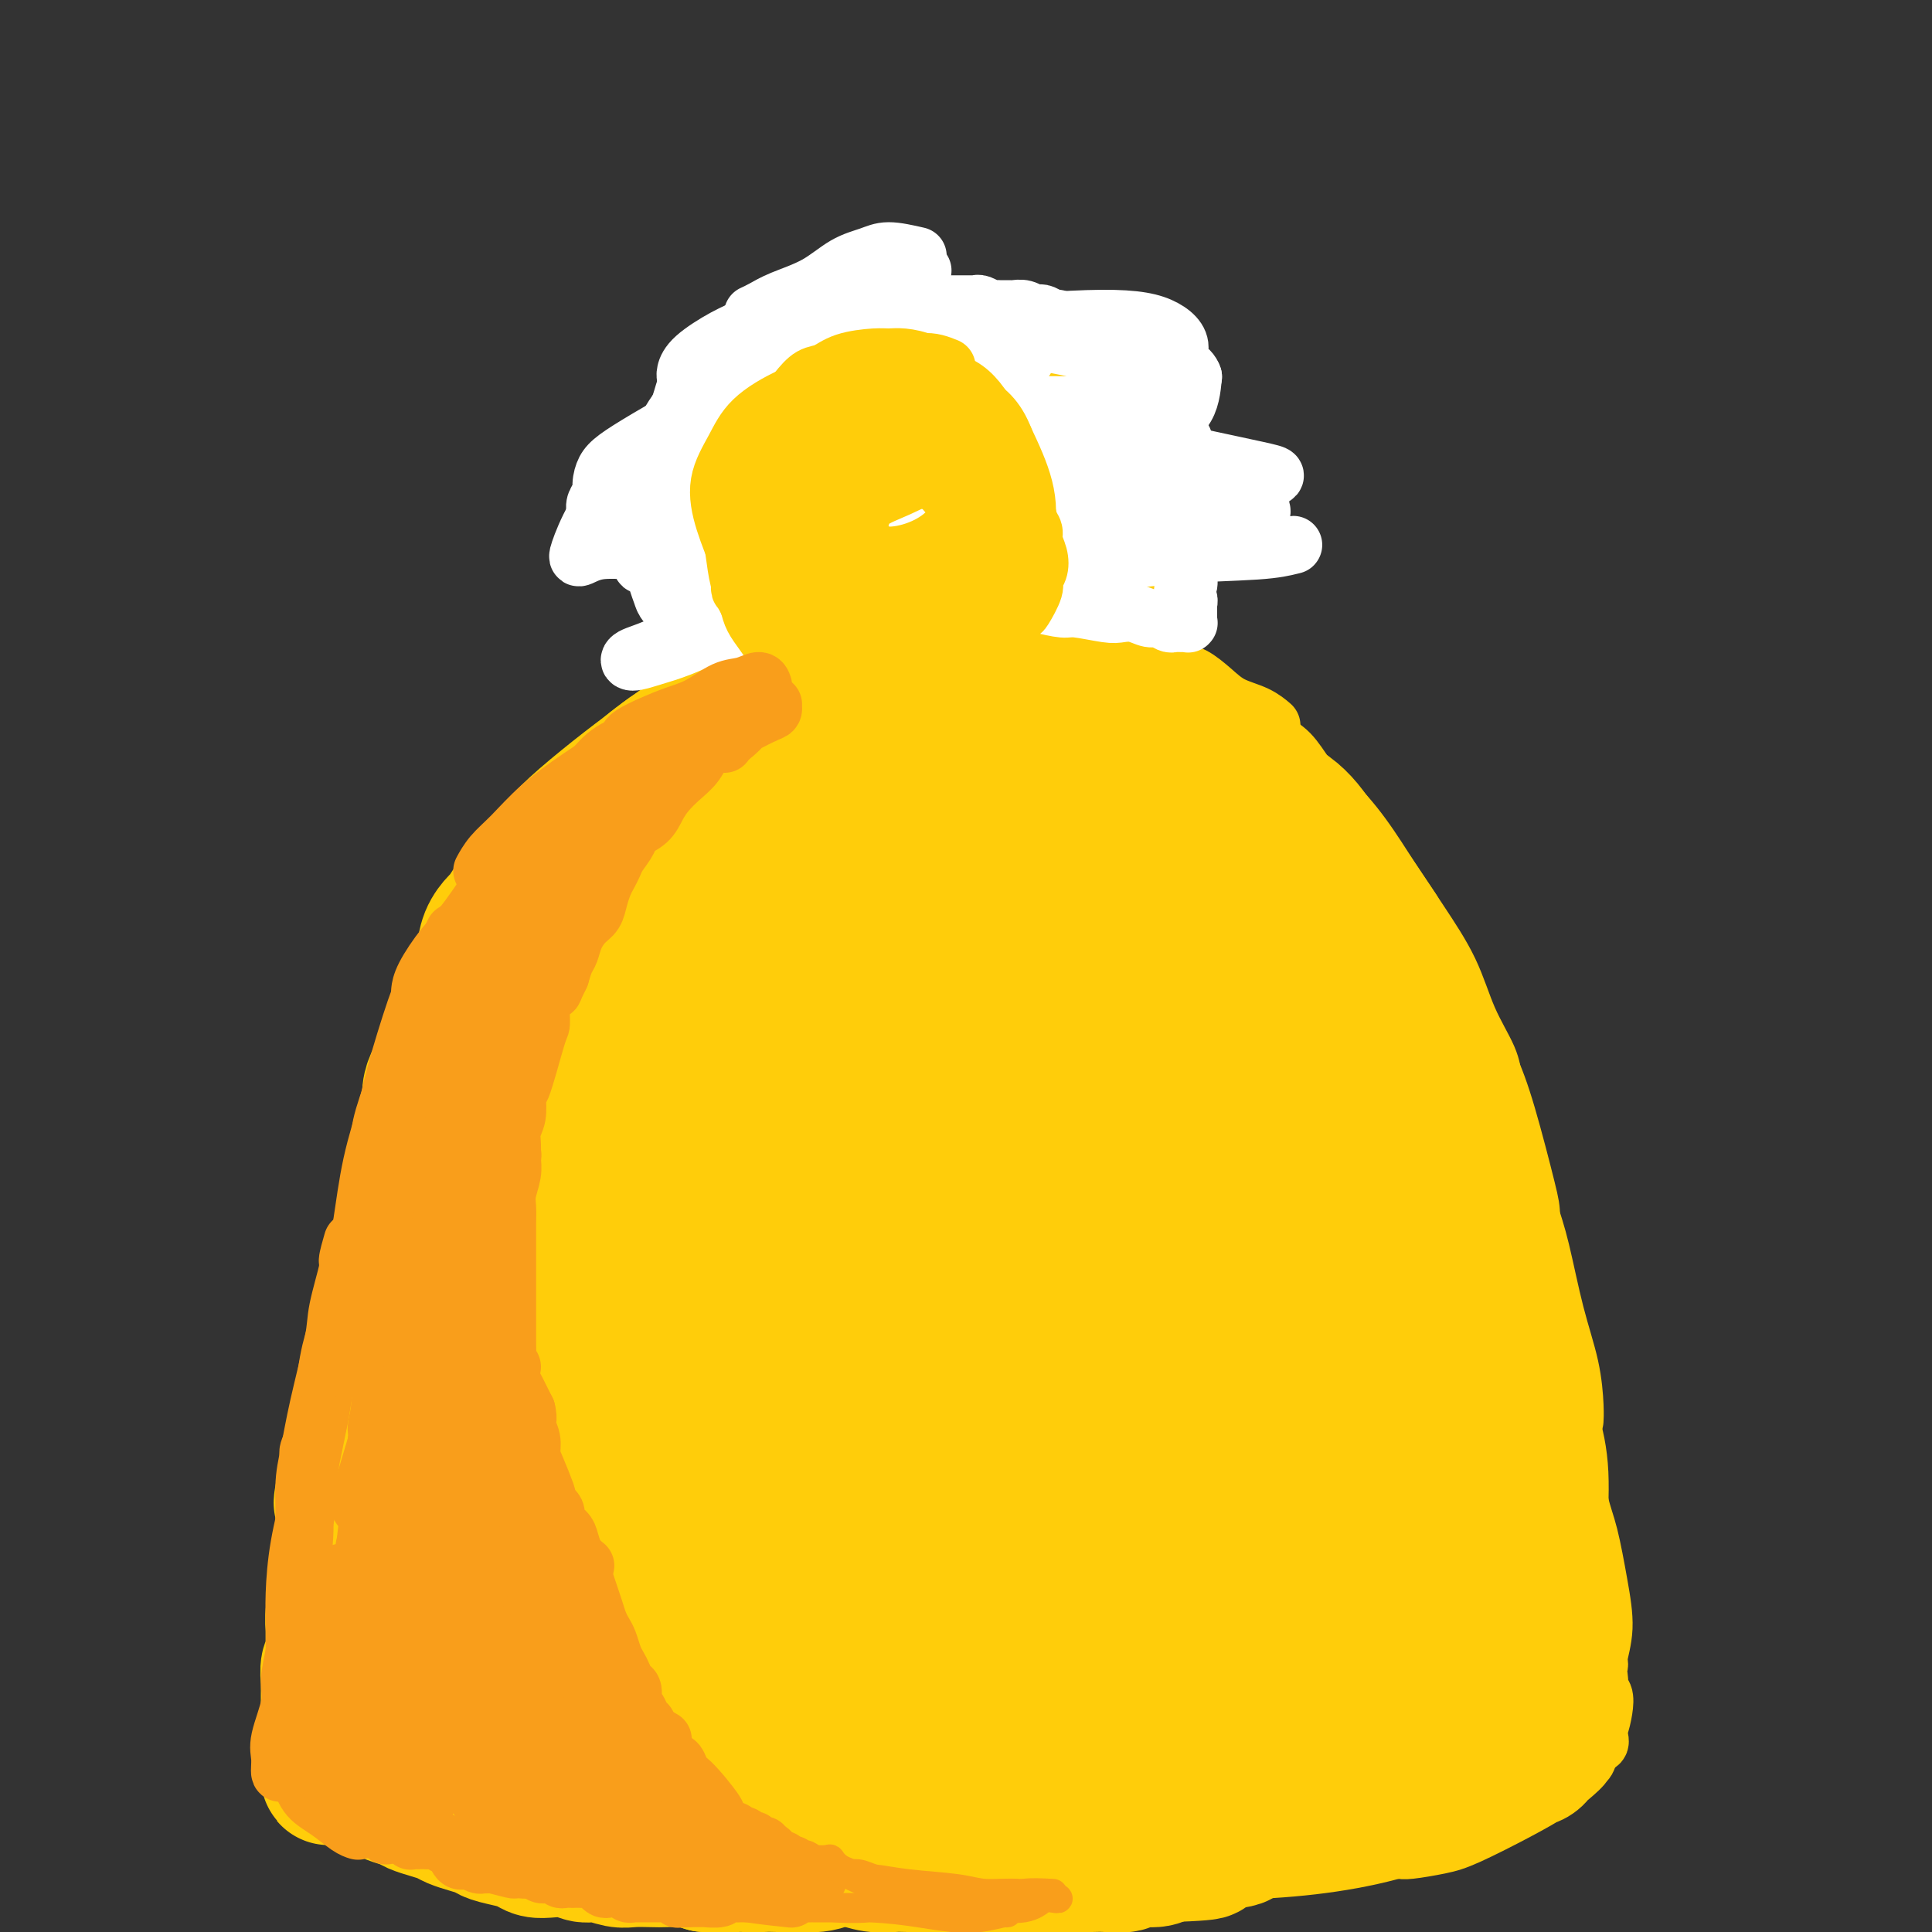<svg viewBox='0 0 400 400' version='1.1' xmlns='http://www.w3.org/2000/svg' xmlns:xlink='http://www.w3.org/1999/xlink'><rect x="0" y="0" width="400" height="400" fill="#333333" stroke="none"/><g fill='none' stroke='rgb(255,205,10)' stroke-width='12' stroke-linecap='round' stroke-linejoin='round'><path d='M202,66c-1.173,-0.403 -2.345,-0.806 -4,-1c-1.655,-0.194 -3.791,-0.181 -6,0c-2.209,0.181 -4.491,0.528 -7,1c-2.509,0.472 -5.247,1.069 -8,2c-2.753,0.931 -5.522,2.197 -8,3c-2.478,0.803 -4.664,1.143 -7,2c-2.336,0.857 -4.821,2.231 -6,3c-1.179,0.769 -1.051,0.934 -1,1c0.051,0.066 0.026,0.033 0,0'/><path d='M195,66c-2.132,-0.010 -4.263,-0.020 -5,0c-0.737,0.020 -0.078,0.069 -1,0c-0.922,-0.069 -3.423,-0.256 -6,0c-2.577,0.256 -5.230,0.954 -8,2c-2.770,1.046 -5.656,2.439 -9,4c-3.344,1.561 -7.145,3.291 -10,5c-2.855,1.709 -4.765,3.396 -7,5c-2.235,1.604 -4.794,3.124 -6,5c-1.206,1.876 -1.059,4.107 -1,5c0.059,0.893 0.029,0.446 0,0'/><path d='M168,73c-2.311,1.342 -4.623,2.685 -7,4c-2.377,1.315 -4.820,2.604 -7,4c-2.180,1.396 -4.097,2.900 -6,5c-1.903,2.100 -3.792,4.798 -5,7c-1.208,2.202 -1.736,3.910 -2,6c-0.264,2.090 -0.263,4.563 0,6c0.263,1.437 0.790,1.839 1,2c0.210,0.161 0.105,0.080 0,0'/><path d='M158,78c-2.182,1.514 -4.364,3.027 -6,4c-1.636,0.973 -2.728,1.405 -4,3c-1.272,1.595 -2.726,4.352 -4,7c-1.274,2.648 -2.369,5.187 -3,8c-0.631,2.813 -0.799,5.900 -1,9c-0.201,3.100 -0.435,6.212 0,9c0.435,2.788 1.540,5.251 3,8c1.460,2.749 3.274,5.786 4,7c0.726,1.214 0.363,0.607 0,0'/><path d='M150,91c-1.492,1.168 -2.984,2.337 -4,4c-1.016,1.663 -1.557,3.821 -2,6c-0.443,2.179 -0.787,4.379 -1,7c-0.213,2.621 -0.295,5.664 0,9c0.295,3.336 0.967,6.964 2,10c1.033,3.036 2.429,5.479 4,8c1.571,2.521 3.318,5.119 5,7c1.682,1.881 3.299,3.045 6,4c2.701,0.955 6.486,1.701 8,2c1.514,0.299 0.757,0.149 0,0'/><path d='M144,118c-0.689,3.213 -1.378,6.426 -1,9c0.378,2.574 1.821,4.511 3,7c1.179,2.489 2.092,5.532 4,8c1.908,2.468 4.811,4.361 8,6c3.189,1.639 6.666,3.024 10,4c3.334,0.976 6.526,1.543 10,2c3.474,0.457 7.230,0.803 11,0c3.770,-0.803 7.553,-2.755 10,-4c2.447,-1.245 3.556,-1.784 4,-2c0.444,-0.216 0.222,-0.108 0,0'/><path d='M165,135c0.014,2.302 0.028,4.605 1,7c0.972,2.395 2.903,4.883 5,7c2.097,2.117 4.360,3.864 7,5c2.640,1.136 5.655,1.662 9,2c3.345,0.338 7.019,0.487 11,0c3.981,-0.487 8.268,-1.609 12,-3c3.732,-1.391 6.909,-3.049 10,-5c3.091,-1.951 6.097,-4.193 8,-6c1.903,-1.807 2.705,-3.179 3,-4c0.295,-0.821 0.084,-1.092 0,-1c-0.084,0.092 -0.042,0.546 0,1'/><path d='M189,146c0.576,0.920 1.152,1.841 3,3c1.848,1.159 4.967,2.558 8,3c3.033,0.442 5.978,-0.073 9,-1c3.022,-0.927 6.120,-2.267 9,-4c2.880,-1.733 5.542,-3.859 8,-6c2.458,-2.141 4.710,-4.295 6,-7c1.290,-2.705 1.616,-5.959 2,-9c0.384,-3.041 0.824,-5.869 1,-7c0.176,-1.131 0.088,-0.566 0,0'/><path d='M217,144c2.071,0.741 4.142,1.481 6,1c1.858,-0.481 3.504,-2.184 5,-4c1.496,-1.816 2.842,-3.746 4,-6c1.158,-2.254 2.128,-4.831 3,-8c0.872,-3.169 1.645,-6.930 2,-10c0.355,-3.070 0.291,-5.450 0,-8c-0.291,-2.550 -0.810,-5.271 -2,-7c-1.190,-1.729 -3.051,-2.465 -4,-3c-0.949,-0.535 -0.985,-0.867 -1,-1c-0.015,-0.133 -0.007,-0.066 0,0'/><path d='M232,126c1.623,-0.623 3.246,-1.245 4,-2c0.754,-0.755 0.638,-1.641 1,-3c0.362,-1.359 1.202,-3.189 1,-5c-0.202,-1.811 -1.446,-3.602 -2,-6c-0.554,-2.398 -0.419,-5.403 -1,-8c-0.581,-2.597 -1.880,-4.787 -3,-7c-1.120,-2.213 -2.063,-4.449 -3,-6c-0.937,-1.551 -1.868,-2.418 -3,-3c-1.132,-0.582 -2.466,-0.881 -3,-1c-0.534,-0.119 -0.267,-0.060 0,0'/><path d='M239,98c0.258,-0.826 0.515,-1.653 0,-3c-0.515,-1.347 -1.803,-3.216 -3,-5c-1.197,-1.784 -2.304,-3.483 -4,-5c-1.696,-1.517 -3.981,-2.851 -6,-4c-2.019,-1.149 -3.770,-2.112 -6,-3c-2.230,-0.888 -4.938,-1.702 -8,-2c-3.062,-0.298 -6.478,-0.080 -8,0c-1.522,0.080 -1.149,0.023 -1,0c0.149,-0.023 0.075,-0.011 0,0'/><path d='M220,75c-0.872,-1.712 -1.744,-3.425 -2,-4c-0.256,-0.575 0.103,-0.014 -1,0c-1.103,0.014 -3.669,-0.519 -6,-1c-2.331,-0.481 -4.427,-0.910 -7,-1c-2.573,-0.090 -5.624,0.160 -9,1c-3.376,0.840 -7.078,2.269 -10,3c-2.922,0.731 -5.063,0.764 -8,4c-2.937,3.236 -6.671,9.675 -8,12c-1.329,2.325 -0.253,0.537 0,1c0.253,0.463 -0.316,3.179 0,5c0.316,1.821 1.516,2.749 3,4c1.484,1.251 3.251,2.824 5,3c1.749,0.176 3.482,-1.047 5,-2c1.518,-0.953 2.823,-1.638 5,-4c2.177,-2.362 5.225,-6.401 7,-9c1.775,-2.599 2.275,-3.759 3,-6c0.725,-2.241 1.674,-5.564 2,-8c0.326,-2.436 0.029,-3.984 -1,-5c-1.029,-1.016 -2.789,-1.499 -5,-1c-2.211,0.499 -4.874,1.978 -8,4c-3.126,2.022 -6.715,4.585 -10,8c-3.285,3.415 -6.264,7.681 -9,12c-2.736,4.319 -5.228,8.690 -7,13c-1.772,4.310 -2.826,8.558 -3,12c-0.174,3.442 0.530,6.079 2,8c1.470,1.921 3.706,3.125 6,3c2.294,-0.125 4.646,-1.580 7,-3c2.354,-1.420 4.711,-2.805 8,-6c3.289,-3.195 7.511,-8.198 10,-12c2.489,-3.802 3.244,-6.401 4,-9'/><path d='M193,97c2.879,-5.729 3.075,-9.550 3,-13c-0.075,-3.450 -0.423,-6.528 -1,-9c-0.577,-2.472 -1.384,-4.338 -5,-4c-3.616,0.338 -10.043,2.879 -13,4c-2.957,1.121 -2.445,0.820 -4,3c-1.555,2.180 -5.177,6.840 -8,11c-2.823,4.160 -4.846,7.820 -6,13c-1.154,5.180 -1.439,11.879 -1,16c0.439,4.121 1.602,5.664 3,8c1.398,2.336 3.031,5.464 6,7c2.969,1.536 7.273,1.479 10,1c2.727,-0.479 3.878,-1.382 6,-3c2.122,-1.618 5.216,-3.951 8,-9c2.784,-5.049 5.257,-12.812 7,-18c1.743,-5.188 2.757,-7.800 3,-12c0.243,-4.200 -0.283,-9.989 -2,-14c-1.717,-4.011 -4.623,-6.246 -7,-7c-2.377,-0.754 -4.224,-0.029 -7,1c-2.776,1.029 -6.481,2.360 -11,6c-4.519,3.640 -9.853,9.587 -13,14c-3.147,4.413 -4.107,7.292 -5,11c-0.893,3.708 -1.718,8.243 -1,13c0.718,4.757 2.981,9.734 5,13c2.019,3.266 3.794,4.821 6,6c2.206,1.179 4.841,1.982 8,2c3.159,0.018 6.840,-0.749 10,-2c3.160,-1.251 5.800,-2.984 8,-6c2.200,-3.016 3.961,-7.313 5,-11c1.039,-3.687 1.357,-6.762 1,-12c-0.357,-5.238 -1.388,-12.639 -3,-17c-1.612,-4.361 -3.806,-5.680 -6,-7'/><path d='M189,82c-2.221,-2.221 -4.775,-4.272 -9,-4c-4.225,0.272 -10.122,2.868 -14,5c-3.878,2.132 -5.738,3.800 -8,7c-2.262,3.200 -4.928,7.933 -6,14c-1.072,6.067 -0.552,13.468 0,18c0.552,4.532 1.136,6.195 3,9c1.864,2.805 5.010,6.753 10,9c4.990,2.247 11.826,2.794 16,3c4.174,0.206 5.685,0.071 10,-2c4.315,-2.071 11.432,-6.079 16,-10c4.568,-3.921 6.585,-7.755 8,-11c1.415,-3.245 2.227,-5.900 3,-10c0.773,-4.100 1.508,-9.643 0,-15c-1.508,-5.357 -5.257,-10.526 -8,-13c-2.743,-2.474 -4.478,-2.252 -8,-2c-3.522,0.252 -8.832,0.534 -15,3c-6.168,2.466 -13.196,7.117 -18,12c-4.804,4.883 -7.384,9.997 -9,14c-1.616,4.003 -2.269,6.896 -2,11c0.269,4.104 1.460,9.418 4,13c2.540,3.582 6.430,5.431 10,7c3.570,1.569 6.822,2.858 12,3c5.178,0.142 12.283,-0.863 18,-3c5.717,-2.137 10.046,-5.406 13,-8c2.954,-2.594 4.534,-4.513 6,-8c1.466,-3.487 2.819,-8.544 3,-15c0.181,-6.456 -0.811,-14.313 -2,-19c-1.189,-4.687 -2.577,-6.205 -5,-8c-2.423,-1.795 -5.883,-3.868 -11,-4c-5.117,-0.132 -11.891,1.677 -17,5c-5.109,3.323 -8.555,8.162 -12,13'/><path d='M177,96c-3.242,3.692 -5.347,6.423 -7,12c-1.653,5.577 -2.852,13.999 -2,20c0.852,6.001 3.757,9.580 6,12c2.243,2.420 3.824,3.680 8,5c4.176,1.320 10.948,2.698 15,3c4.052,0.302 5.385,-0.474 9,-3c3.615,-2.526 9.511,-6.804 13,-11c3.489,-4.196 4.571,-8.310 5,-13c0.429,-4.690 0.205,-9.955 0,-14c-0.205,-4.045 -0.392,-6.868 -3,-10c-2.608,-3.132 -7.636,-6.572 -11,-8c-3.364,-1.428 -5.064,-0.844 -9,0c-3.936,0.844 -10.109,1.949 -15,6c-4.891,4.051 -8.500,11.049 -12,15c-3.500,3.951 -6.891,4.856 -3,10c3.891,5.144 15.065,14.527 20,18c4.935,3.473 3.630,1.036 4,0c0.370,-1.036 2.414,-0.672 5,-1c2.586,-0.328 5.714,-1.348 9,-3c3.286,-1.652 6.730,-3.937 9,-7c2.270,-3.063 3.366,-6.904 4,-11c0.634,-4.096 0.806,-8.448 0,-12c-0.806,-3.552 -2.590,-6.304 -5,-8c-2.410,-1.696 -5.448,-2.334 -9,-2c-3.552,0.334 -7.620,1.641 -11,4c-3.380,2.359 -6.072,5.769 -8,9c-1.928,3.231 -3.091,6.283 -3,9c0.091,2.717 1.437,5.099 3,7c1.563,1.901 3.344,3.319 6,4c2.656,0.681 6.187,0.623 9,0c2.813,-0.623 4.906,-1.812 7,-3'/><path d='M211,124c4.381,-1.665 7.335,-4.328 9,-7c1.665,-2.672 2.042,-5.353 2,-8c-0.042,-2.647 -0.505,-5.259 -1,-8c-0.495,-2.741 -1.024,-5.609 -5,-5c-3.976,0.609 -11.400,4.695 -14,6c-2.600,1.305 -0.375,-0.171 -1,1c-0.625,1.171 -4.101,4.991 -6,8c-1.899,3.009 -2.221,5.209 -2,7c0.221,1.791 0.984,3.175 3,4c2.016,0.825 5.284,1.093 8,1c2.716,-0.093 4.879,-0.548 7,-2c2.121,-1.452 4.201,-3.903 6,-6c1.799,-2.097 3.318,-3.841 4,-6c0.682,-2.159 0.527,-4.733 0,-7c-0.527,-2.267 -1.424,-4.228 -3,-5c-1.576,-0.772 -3.829,-0.355 -6,1c-2.171,1.355 -4.260,3.649 -6,6c-1.740,2.351 -3.131,4.759 -4,7c-0.869,2.241 -1.217,4.315 -1,6c0.217,1.685 0.997,2.981 2,4c1.003,1.019 2.228,1.760 4,2c1.772,0.240 4.092,-0.023 6,-1c1.908,-0.977 3.404,-2.670 5,-4c1.596,-1.330 3.291,-2.299 4,-4c0.709,-1.701 0.431,-4.134 0,-6c-0.431,-1.866 -1.016,-3.163 -2,-4c-0.984,-0.837 -2.366,-1.213 -4,-1c-1.634,0.213 -3.521,1.016 -5,2c-1.479,0.984 -2.552,2.150 -3,3c-0.448,0.850 -0.271,1.386 0,2c0.271,0.614 0.635,1.307 1,2'/><path d='M209,112c0.156,0.622 0.044,0.178 0,0c-0.044,-0.178 -0.022,-0.089 0,0'/><path d='M183,67c1.241,-0.845 2.481,-1.690 3,-2c0.519,-0.310 0.316,-0.084 1,0c0.684,0.084 2.253,0.026 3,0c0.747,-0.026 0.671,-0.021 1,0c0.329,0.021 1.065,0.058 2,0c0.935,-0.058 2.071,-0.211 3,0c0.929,0.211 1.652,0.788 2,1c0.348,0.212 0.320,0.061 1,0c0.680,-0.061 2.066,-0.030 3,0c0.934,0.030 1.416,0.060 2,0c0.584,-0.060 1.270,-0.208 2,0c0.730,0.208 1.505,0.773 2,1c0.495,0.227 0.710,0.116 1,0c0.290,-0.116 0.655,-0.238 1,0c0.345,0.238 0.670,0.834 1,1c0.330,0.166 0.665,-0.100 1,0c0.335,0.100 0.670,0.566 1,1c0.330,0.434 0.656,0.834 1,1c0.344,0.166 0.708,0.096 1,0c0.292,-0.096 0.512,-0.219 1,0c0.488,0.219 1.244,0.780 2,1c0.756,0.220 1.513,0.101 2,0c0.487,-0.101 0.703,-0.182 1,0c0.297,0.182 0.675,0.626 1,1c0.325,0.374 0.598,0.678 1,1c0.402,0.322 0.932,0.664 1,1c0.068,0.336 -0.328,0.667 0,1c0.328,0.333 1.379,0.666 2,1c0.621,0.334 0.810,0.667 1,1'/><path d='M227,77c1.113,0.880 0.894,0.081 1,0c0.106,-0.081 0.535,0.556 1,1c0.465,0.444 0.966,0.696 1,1c0.034,0.304 -0.398,0.659 0,1c0.398,0.341 1.626,0.669 2,1c0.374,0.331 -0.106,0.666 0,1c0.106,0.334 0.798,0.665 1,1c0.202,0.335 -0.087,0.672 0,1c0.087,0.328 0.548,0.646 1,1c0.452,0.354 0.894,0.742 1,1c0.106,0.258 -0.125,0.384 0,1c0.125,0.616 0.607,1.722 1,2c0.393,0.278 0.697,-0.273 1,0c0.303,0.273 0.603,1.368 1,2c0.397,0.632 0.890,0.799 1,1c0.110,0.201 -0.163,0.435 0,1c0.163,0.565 0.762,1.460 1,2c0.238,0.540 0.115,0.726 0,1c-0.115,0.274 -0.223,0.637 0,1c0.223,0.363 0.778,0.726 1,1c0.222,0.274 0.112,0.458 0,1c-0.112,0.542 -0.226,1.441 0,2c0.226,0.559 0.793,0.779 1,1c0.207,0.221 0.056,0.444 0,1c-0.056,0.556 -0.015,1.444 0,2c0.015,0.556 0.004,0.778 0,1c-0.004,0.222 -0.001,0.443 0,1c0.001,0.557 0.000,1.448 0,2c-0.000,0.552 -0.000,0.764 0,1c0.000,0.236 0.000,0.496 0,1c-0.000,0.504 -0.000,1.252 0,2'/><path d='M242,113c0.293,2.975 0.027,1.412 0,1c-0.027,-0.412 0.185,0.327 0,1c-0.185,0.673 -0.768,1.278 -1,2c-0.232,0.722 -0.115,1.559 0,2c0.115,0.441 0.227,0.486 0,1c-0.227,0.514 -0.792,1.499 -1,2c-0.208,0.501 -0.060,0.519 0,1c0.060,0.481 0.031,1.424 0,2c-0.031,0.576 -0.063,0.783 0,1c0.063,0.217 0.220,0.443 0,1c-0.220,0.557 -0.818,1.445 -1,2c-0.182,0.555 0.054,0.779 0,1c-0.054,0.221 -0.396,0.441 -1,1c-0.604,0.559 -1.470,1.458 -2,2c-0.530,0.542 -0.723,0.726 -1,1c-0.277,0.274 -0.636,0.637 -1,1c-0.364,0.363 -0.731,0.727 -1,1c-0.269,0.273 -0.439,0.455 -1,1c-0.561,0.545 -1.511,1.455 -2,2c-0.489,0.545 -0.516,0.727 -1,1c-0.484,0.273 -1.425,0.637 -2,1c-0.575,0.363 -0.784,0.723 -1,1c-0.216,0.277 -0.438,0.470 -1,1c-0.562,0.530 -1.464,1.399 -2,2c-0.536,0.601 -0.707,0.936 -1,1c-0.293,0.064 -0.708,-0.141 -1,0c-0.292,0.141 -0.459,0.629 -1,1c-0.541,0.371 -1.454,0.625 -2,1c-0.546,0.375 -0.724,0.870 -1,1c-0.276,0.130 -0.650,-0.106 -1,0c-0.350,0.106 -0.675,0.553 -1,1'/><path d='M215,150c-3.844,3.410 -1.453,1.434 -1,1c0.453,-0.434 -1.033,0.672 -2,1c-0.967,0.328 -1.414,-0.123 -2,0c-0.586,0.123 -1.312,0.821 -2,1c-0.688,0.179 -1.339,-0.162 -2,0c-0.661,0.162 -1.332,0.828 -2,1c-0.668,0.172 -1.334,-0.150 -2,0c-0.666,0.150 -1.333,0.771 -2,1c-0.667,0.229 -1.332,0.065 -2,0c-0.668,-0.065 -1.337,-0.032 -2,0c-0.663,0.032 -1.319,0.062 -2,0c-0.681,-0.062 -1.386,-0.217 -2,0c-0.614,0.217 -1.138,0.805 -2,1c-0.862,0.195 -2.061,-0.004 -3,0c-0.939,0.004 -1.618,0.212 -2,0c-0.382,-0.212 -0.467,-0.845 -1,-1c-0.533,-0.155 -1.512,0.168 -2,0c-0.488,-0.168 -0.483,-0.829 -1,-1c-0.517,-0.171 -1.556,0.146 -2,0c-0.444,-0.146 -0.293,-0.755 -1,-1c-0.707,-0.245 -2.272,-0.126 -3,0c-0.728,0.126 -0.618,0.259 -1,0c-0.382,-0.259 -1.257,-0.910 -2,-1c-0.743,-0.090 -1.355,0.379 -2,0c-0.645,-0.379 -1.324,-1.607 -2,-2c-0.676,-0.393 -1.351,0.049 -2,0c-0.649,-0.049 -1.273,-0.591 -2,-1c-0.727,-0.409 -1.556,-0.687 -2,-1c-0.444,-0.313 -0.504,-0.661 -1,-1c-0.496,-0.339 -1.427,-0.668 -2,-1c-0.573,-0.332 -0.786,-0.666 -1,-1'/><path d='M158,145c-4.832,-2.124 -2.412,-1.935 -2,-2c0.412,-0.065 -1.185,-0.385 -2,-1c-0.815,-0.615 -0.849,-1.526 -1,-2c-0.151,-0.474 -0.418,-0.511 -1,-1c-0.582,-0.489 -1.479,-1.430 -2,-2c-0.521,-0.570 -0.664,-0.767 -1,-1c-0.336,-0.233 -0.863,-0.500 -1,-1c-0.137,-0.500 0.118,-1.233 0,-2c-0.118,-0.767 -0.609,-1.567 -1,-2c-0.391,-0.433 -0.683,-0.500 -1,-1c-0.317,-0.500 -0.658,-1.432 -1,-2c-0.342,-0.568 -0.684,-0.771 -1,-1c-0.316,-0.229 -0.607,-0.485 -1,-1c-0.393,-0.515 -0.890,-1.289 -1,-2c-0.110,-0.711 0.167,-1.360 0,-2c-0.167,-0.640 -0.777,-1.270 -1,-2c-0.223,-0.730 -0.060,-1.560 0,-2c0.060,-0.440 0.015,-0.489 0,-1c-0.015,-0.511 -0.001,-1.484 0,-2c0.001,-0.516 -0.010,-0.577 0,-1c0.010,-0.423 0.041,-1.210 0,-2c-0.041,-0.790 -0.155,-1.583 0,-2c0.155,-0.417 0.580,-0.458 1,-1c0.420,-0.542 0.834,-1.583 1,-2c0.166,-0.417 0.083,-0.208 0,0'/><path d='M147,143c-0.827,2.134 -1.653,4.267 -2,5c-0.347,0.733 -0.213,0.065 -1,2c-0.787,1.935 -2.495,6.474 -4,10c-1.505,3.526 -2.807,6.039 -4,9c-1.193,2.961 -2.279,6.371 -3,9c-0.721,2.629 -1.079,4.477 -2,7c-0.921,2.523 -2.406,5.721 -3,7c-0.594,1.279 -0.297,0.640 0,0'/><path d='M165,142c-0.177,-0.415 -0.354,-0.830 -1,-1c-0.646,-0.170 -1.760,-0.095 -3,0c-1.240,0.095 -2.605,0.209 -5,1c-2.395,0.791 -5.819,2.259 -8,3c-2.181,0.741 -3.120,0.755 -6,2c-2.880,1.245 -7.700,3.721 -11,6c-3.300,2.279 -5.080,4.362 -7,6c-1.920,1.638 -3.978,2.831 -5,4c-1.022,1.169 -1.006,2.315 -1,3c0.006,0.685 0.002,0.910 0,1c-0.002,0.090 -0.001,0.045 0,0'/><path d='M159,142c-2.895,-0.277 -5.790,-0.555 -8,0c-2.210,0.555 -3.735,1.942 -6,3c-2.265,1.058 -5.270,1.786 -8,3c-2.730,1.214 -5.184,2.915 -8,5c-2.816,2.085 -5.995,4.556 -9,7c-3.005,2.444 -5.836,4.861 -8,7c-2.164,2.139 -3.659,3.999 -5,6c-1.341,2.001 -2.526,4.143 -3,5c-0.474,0.857 -0.237,0.428 0,0'/><path d='M152,144c-3.308,-0.752 -6.616,-1.505 -9,-1c-2.384,0.505 -3.844,2.266 -6,4c-2.156,1.734 -5.007,3.439 -8,6c-2.993,2.561 -6.126,5.979 -9,9c-2.874,3.021 -5.488,5.647 -8,9c-2.512,3.353 -4.922,7.434 -7,11c-2.078,3.566 -3.825,6.616 -5,10c-1.175,3.384 -1.779,7.103 -2,9c-0.221,1.897 -0.060,1.972 0,2c0.060,0.028 0.017,0.008 0,0c-0.017,-0.008 -0.009,-0.004 0,0'/><path d='M128,160c-2.536,0.454 -5.073,0.908 -7,2c-1.927,1.092 -3.246,2.821 -5,5c-1.754,2.179 -3.944,4.808 -6,8c-2.056,3.192 -3.976,6.948 -6,11c-2.024,4.052 -4.150,8.400 -6,13c-1.850,4.600 -3.424,9.454 -5,14c-1.576,4.546 -3.154,8.786 -4,13c-0.846,4.214 -0.958,8.404 -1,11c-0.042,2.596 -0.012,3.599 0,4c0.012,0.401 0.006,0.201 0,0'/><path d='M107,181c-2.194,3.035 -4.387,6.071 -6,9c-1.613,2.929 -2.645,5.753 -4,10c-1.355,4.247 -3.034,9.918 -5,16c-1.966,6.082 -4.218,12.576 -6,19c-1.782,6.424 -3.094,12.776 -4,19c-0.906,6.224 -1.408,12.318 -2,17c-0.592,4.682 -1.275,7.953 -1,11c0.275,3.047 1.507,5.871 2,7c0.493,1.129 0.246,0.565 0,0'/><path d='M91,214c-0.784,1.803 -1.569,3.606 -2,4c-0.431,0.394 -0.510,-0.623 -1,1c-0.490,1.623 -1.392,5.884 -2,10c-0.608,4.116 -0.921,8.085 -2,13c-1.079,4.915 -2.923,10.775 -4,17c-1.077,6.225 -1.388,12.814 -2,19c-0.612,6.186 -1.525,11.967 -2,17c-0.475,5.033 -0.513,9.317 0,13c0.513,3.683 1.575,6.767 2,8c0.425,1.233 0.212,0.617 0,0'/><path d='M83,244c-0.368,1.878 -0.736,3.755 -1,5c-0.264,1.245 -0.424,1.857 -1,4c-0.576,2.143 -1.567,5.817 -2,10c-0.433,4.183 -0.309,8.873 -1,14c-0.691,5.127 -2.199,10.689 -3,16c-0.801,5.311 -0.895,10.372 -1,15c-0.105,4.628 -0.221,8.823 0,13c0.221,4.177 0.777,8.336 1,10c0.223,1.664 0.111,0.832 0,0'/><path d='M75,290c-0.018,-0.084 -0.036,-0.168 0,1c0.036,1.168 0.126,3.587 0,6c-0.126,2.413 -0.468,4.819 -1,8c-0.532,3.181 -1.253,7.136 -2,11c-0.747,3.864 -1.521,7.638 -2,11c-0.479,3.362 -0.665,6.314 -1,9c-0.335,2.686 -0.821,5.108 -1,6c-0.179,0.892 -0.051,0.255 0,0c0.051,-0.255 0.026,-0.127 0,0'/><path d='M77,304c0.294,-1.557 0.588,-3.114 1,-4c0.412,-0.886 0.942,-1.099 1,-1c0.058,0.099 -0.355,0.512 -1,2c-0.645,1.488 -1.521,4.051 -2,7c-0.479,2.949 -0.560,6.282 -1,10c-0.440,3.718 -1.239,7.819 -2,12c-0.761,4.181 -1.486,8.441 -2,12c-0.514,3.559 -0.818,6.418 -1,9c-0.182,2.582 -0.241,4.887 0,6c0.241,1.113 0.783,1.032 1,1c0.217,-0.032 0.108,-0.016 0,0'/><path d='M67,331c-0.363,1.059 -0.725,2.118 -1,4c-0.275,1.882 -0.462,4.586 0,7c0.462,2.414 1.573,4.537 3,7c1.427,2.463 3.172,5.266 5,8c1.828,2.734 3.741,5.398 6,8c2.259,2.602 4.863,5.141 8,7c3.137,1.859 6.806,3.039 10,4c3.194,0.961 5.913,1.703 7,2c1.087,0.297 0.544,0.148 0,0'/><path d='M70,353c0.908,2.271 1.816,4.541 2,6c0.184,1.459 -0.357,2.106 6,5c6.357,2.894 19.610,8.033 25,10c5.390,1.967 2.917,0.761 3,1c0.083,0.239 2.723,1.921 7,3c4.277,1.079 10.192,1.554 16,2c5.808,0.446 11.509,0.864 17,1c5.491,0.136 10.771,-0.009 16,0c5.229,0.009 10.407,0.174 15,0c4.593,-0.174 8.602,-0.686 12,-1c3.398,-0.314 6.184,-0.431 8,-1c1.816,-0.569 2.662,-1.591 3,-2c0.338,-0.409 0.169,-0.204 0,0'/><path d='M111,368c1.894,1.558 3.788,3.116 5,4c1.212,0.884 1.743,1.093 4,2c2.257,0.907 6.238,2.513 11,4c4.762,1.487 10.303,2.857 16,4c5.697,1.143 11.551,2.061 17,3c5.449,0.939 10.493,1.898 20,2c9.507,0.102 23.479,-0.655 30,-1c6.521,-0.345 5.592,-0.280 9,-1c3.408,-0.720 11.151,-2.225 17,-3c5.849,-0.775 9.802,-0.821 14,-1c4.198,-0.179 8.641,-0.491 12,-1c3.359,-0.509 5.635,-1.214 7,-2c1.365,-0.786 1.819,-1.653 2,-2c0.181,-0.347 0.091,-0.173 0,0'/><path d='M190,375c1.743,1.120 3.486,2.241 5,3c1.514,0.759 2.798,1.157 6,2c3.202,0.843 8.320,2.130 13,3c4.680,0.870 8.921,1.322 14,2c5.079,0.678 10.995,1.580 17,2c6.005,0.420 12.097,0.357 18,0c5.903,-0.357 11.616,-1.010 17,-2c5.384,-0.990 10.437,-2.318 15,-4c4.563,-1.682 8.634,-3.719 12,-5c3.366,-1.281 6.026,-1.807 8,-3c1.974,-1.193 3.262,-3.052 4,-4c0.738,-0.948 0.925,-0.985 1,-1c0.075,-0.015 0.037,-0.007 0,0'/><path d='M241,137c1.026,0.802 2.052,1.604 3,2c0.948,0.396 1.816,0.387 3,1c1.184,0.613 2.682,1.849 4,3c1.318,1.151 2.456,2.216 4,3c1.544,0.784 3.492,1.288 5,2c1.508,0.712 2.574,1.632 3,2c0.426,0.368 0.213,0.184 0,0'/><path d='M242,139c2.088,1.414 4.176,2.827 6,4c1.824,1.173 3.385,2.104 5,3c1.615,0.896 3.284,1.757 5,3c1.716,1.243 3.479,2.869 5,4c1.521,1.131 2.799,1.767 4,3c1.201,1.233 2.323,3.063 3,4c0.677,0.937 0.908,0.982 1,1c0.092,0.018 0.046,0.009 0,0'/><path d='M249,146c1.986,0.923 3.972,1.846 6,3c2.028,1.154 4.099,2.540 6,4c1.901,1.460 3.631,2.994 6,5c2.369,2.006 5.378,4.482 8,7c2.622,2.518 4.857,5.077 7,8c2.143,2.923 4.192,6.210 6,9c1.808,2.790 3.374,5.083 4,6c0.626,0.917 0.313,0.459 0,0'/><path d='M268,162c1.381,1.060 2.762,2.121 4,3c1.238,0.879 2.334,1.578 4,3c1.666,1.422 3.904,3.567 6,6c2.096,2.433 4.050,5.154 6,8c1.950,2.846 3.896,5.817 6,9c2.104,3.183 4.368,6.577 6,10c1.632,3.423 2.633,6.876 4,10c1.367,3.124 3.099,5.918 4,8c0.901,2.082 0.972,3.452 1,4c0.028,0.548 0.014,0.274 0,0'/><path d='M283,183c2.233,0.866 4.466,1.732 5,2c0.534,0.268 -0.629,-0.063 0,1c0.629,1.063 3.052,3.520 5,6c1.948,2.480 3.422,4.982 5,8c1.578,3.018 3.260,6.551 5,10c1.740,3.449 3.538,6.813 5,10c1.462,3.187 2.588,6.196 4,11c1.412,4.804 3.110,11.401 4,15c0.890,3.599 0.970,4.200 1,6c0.030,1.800 0.008,4.800 0,6c-0.008,1.200 -0.004,0.600 0,0'/><path d='M302,215c0.591,1.321 1.183,2.643 2,4c0.817,1.357 1.860,2.750 3,5c1.140,2.250 2.379,5.358 4,10c1.621,4.642 3.625,10.819 5,15c1.375,4.181 2.120,6.368 3,10c0.880,3.632 1.896,8.711 3,13c1.104,4.289 2.296,7.789 3,11c0.704,3.211 0.920,6.134 1,8c0.080,1.866 0.023,2.676 0,3c-0.023,0.324 -0.011,0.162 0,0'/><path d='M313,259c0.464,1.546 0.927,3.091 2,6c1.073,2.909 2.755,7.181 4,11c1.245,3.819 2.051,7.187 3,10c0.949,2.813 2.040,5.073 3,8c0.960,2.927 1.788,6.522 2,11c0.212,4.478 -0.192,9.841 0,13c0.192,3.159 0.979,4.115 1,6c0.021,1.885 -0.725,4.700 -1,6c-0.275,1.300 -0.079,1.086 0,1c0.079,-0.086 0.039,-0.043 0,0'/><path d='M324,297c0.243,0.706 0.487,1.411 1,4c0.513,2.589 1.296,7.061 2,10c0.704,2.939 1.329,4.344 2,7c0.671,2.656 1.390,6.564 2,10c0.610,3.436 1.113,6.402 1,9c-0.113,2.598 -0.841,4.830 -1,6c-0.159,1.170 0.252,1.278 0,2c-0.252,0.722 -1.168,2.056 -2,2c-0.832,-0.056 -1.579,-1.504 -2,-3c-0.421,-1.496 -0.516,-3.040 -1,-5c-0.484,-1.960 -1.356,-4.334 -2,-7c-0.644,-2.666 -1.060,-5.622 -1,-7c0.060,-1.378 0.596,-1.176 1,-1c0.404,0.176 0.676,0.327 1,1c0.324,0.673 0.700,1.869 1,3c0.300,1.131 0.525,2.197 1,4c0.475,1.803 1.201,4.343 2,7c0.799,2.657 1.670,5.431 2,8c0.330,2.569 0.118,4.932 0,7c-0.118,2.068 -0.141,3.843 0,5c0.141,1.157 0.446,1.698 0,2c-0.446,0.302 -1.642,0.364 -2,0c-0.358,-0.364 0.124,-1.156 0,-2c-0.124,-0.844 -0.853,-1.741 -1,-3c-0.147,-1.259 0.287,-2.879 1,-4c0.713,-1.121 1.706,-1.743 2,-2c0.294,-0.257 -0.109,-0.149 0,0c0.109,0.149 0.730,0.339 1,1c0.270,0.661 0.188,1.793 0,3c-0.188,1.207 -0.482,2.488 -1,4c-0.518,1.512 -1.259,3.256 -2,5'/><path d='M329,363c-0.646,2.735 -1.260,1.572 -2,2c-0.740,0.428 -1.606,2.449 -3,4c-1.394,1.551 -3.315,2.634 -5,3c-1.685,0.366 -3.135,0.016 -4,0c-0.865,-0.016 -1.147,0.304 -1,0c0.147,-0.304 0.721,-1.230 1,-2c0.279,-0.770 0.263,-1.382 1,-2c0.737,-0.618 2.227,-1.242 4,-2c1.773,-0.758 3.827,-1.648 5,-2c1.173,-0.352 1.463,-0.164 2,0c0.537,0.164 1.320,0.306 1,1c-0.320,0.694 -1.741,1.940 -3,3c-1.259,1.060 -2.354,1.934 -4,3c-1.646,1.066 -3.842,2.324 -7,4c-3.158,1.676 -7.277,3.770 -10,5c-2.723,1.230 -4.049,1.598 -6,2c-1.951,0.402 -4.525,0.839 -6,1c-1.475,0.161 -1.850,0.046 -2,0c-0.150,-0.046 -0.075,-0.023 0,0'/></g>
<g fill='none' stroke='rgb(255,205,10)' stroke-width='28' stroke-linecap='round' stroke-linejoin='round'><path d='M146,187c-1.013,0.862 -2.026,1.723 -5,3c-2.974,1.277 -7.908,2.968 -11,4c-3.092,1.032 -4.342,1.404 -5,1c-0.658,-0.404 -0.724,-1.583 0,-3c0.724,-1.417 2.240,-3.073 5,-6c2.760,-2.927 6.766,-7.125 11,-11c4.234,-3.875 8.697,-7.426 13,-11c4.303,-3.574 8.446,-7.170 12,-10c3.554,-2.830 6.517,-4.893 8,-6c1.483,-1.107 1.484,-1.259 1,-1c-0.484,0.259 -1.454,0.927 -4,3c-2.546,2.073 -6.668,5.549 -11,9c-4.332,3.451 -8.875,6.875 -14,11c-5.125,4.125 -10.834,8.950 -16,13c-5.166,4.050 -9.790,7.325 -13,10c-3.210,2.675 -5.006,4.750 -6,6c-0.994,1.250 -1.185,1.675 -1,1c0.185,-0.675 0.748,-2.452 3,-5c2.252,-2.548 6.195,-5.869 10,-10c3.805,-4.131 7.472,-9.074 12,-14c4.528,-4.926 9.917,-9.835 14,-14c4.083,-4.165 6.860,-7.587 9,-10c2.140,-2.413 3.642,-3.818 4,-4c0.358,-0.182 -0.429,0.859 -2,2c-1.571,1.141 -3.927,2.383 -7,5c-3.073,2.617 -6.865,6.609 -11,11c-4.135,4.391 -8.614,9.179 -13,14c-4.386,4.821 -8.681,9.674 -12,14c-3.319,4.326 -5.663,8.126 -7,11c-1.337,2.874 -1.668,4.821 -1,6c0.668,1.179 2.334,1.589 4,2'/><path d='M113,208c2.415,-0.800 6.451,-3.800 11,-7c4.549,-3.200 9.611,-6.599 15,-11c5.389,-4.401 11.104,-9.804 17,-15c5.896,-5.196 11.973,-10.186 18,-15c6.027,-4.814 12.003,-9.452 15,-12c2.997,-2.548 3.015,-3.006 3,-3c-0.015,0.006 -0.065,0.477 -2,2c-1.935,1.523 -5.757,4.097 -10,8c-4.243,3.903 -8.908,9.135 -15,15c-6.092,5.865 -13.611,12.363 -21,19c-7.389,6.637 -14.649,13.414 -21,20c-6.351,6.586 -11.792,12.982 -16,18c-4.208,5.018 -7.183,8.657 -9,11c-1.817,2.343 -2.476,3.391 -1,3c1.476,-0.391 5.088,-2.219 10,-6c4.912,-3.781 11.124,-9.513 19,-16c7.876,-6.487 17.415,-13.728 27,-21c9.585,-7.272 19.217,-14.576 28,-21c8.783,-6.424 16.717,-11.967 23,-16c6.283,-4.033 10.913,-6.556 14,-8c3.087,-1.444 4.630,-1.807 4,-1c-0.630,0.807 -3.433,2.786 -8,6c-4.567,3.214 -10.897,7.665 -18,13c-7.103,5.335 -14.978,11.554 -24,18c-9.022,6.446 -19.190,13.117 -28,20c-8.810,6.883 -16.261,13.976 -23,20c-6.739,6.024 -12.764,10.979 -17,15c-4.236,4.021 -6.682,7.109 -7,8c-0.318,0.891 1.491,-0.414 5,-3c3.509,-2.586 8.717,-6.453 16,-12c7.283,-5.547 16.642,-12.773 26,-20'/><path d='M144,217c13.201,-9.839 22.703,-16.936 33,-24c10.297,-7.064 21.388,-14.097 31,-20c9.612,-5.903 17.746,-10.678 24,-14c6.254,-3.322 10.627,-5.192 12,-6c1.373,-0.808 -0.253,-0.552 -4,2c-3.747,2.552 -9.616,7.402 -16,12c-6.384,4.598 -13.284,8.945 -25,17c-11.716,8.055 -28.249,19.818 -39,28c-10.751,8.182 -15.721,12.783 -23,19c-7.279,6.217 -16.869,14.050 -24,21c-7.131,6.950 -11.804,13.015 -14,16c-2.196,2.985 -1.916,2.888 0,2c1.916,-0.888 5.469,-2.569 11,-6c5.531,-3.431 13.041,-8.614 22,-15c8.959,-6.386 19.367,-13.975 30,-21c10.633,-7.025 21.489,-13.486 32,-20c10.511,-6.514 20.675,-13.079 29,-18c8.325,-4.921 14.810,-8.196 19,-10c4.190,-1.804 6.086,-2.138 6,-2c-0.086,0.138 -2.155,0.746 -6,3c-3.845,2.254 -9.465,6.152 -17,11c-7.535,4.848 -16.983,10.644 -27,17c-10.017,6.356 -20.601,13.271 -32,21c-11.399,7.729 -23.613,16.274 -34,24c-10.387,7.726 -18.948,14.635 -26,21c-7.052,6.365 -12.597,12.187 -16,16c-3.403,3.813 -4.666,5.616 -3,5c1.666,-0.616 6.261,-3.650 13,-8c6.739,-4.350 15.622,-10.017 26,-17c10.378,-6.983 22.251,-15.281 35,-23c12.749,-7.719 26.375,-14.860 40,-22'/><path d='M201,226c24.216,-14.272 27.756,-14.952 35,-18c7.244,-3.048 18.193,-8.465 24,-11c5.807,-2.535 6.472,-2.188 7,-2c0.528,0.188 0.918,0.216 -9,6c-9.918,5.784 -30.146,17.325 -40,23c-9.854,5.675 -9.336,5.483 -17,10c-7.664,4.517 -23.511,13.744 -37,22c-13.489,8.256 -24.619,15.541 -34,22c-9.381,6.459 -17.014,12.091 -22,16c-4.986,3.909 -7.325,6.094 -8,7c-0.675,0.906 0.314,0.531 4,-2c3.686,-2.531 10.069,-7.220 14,-10c3.931,-2.780 5.409,-3.651 6,-4c0.591,-0.349 0.296,-0.174 0,0'/><path d='M134,225c-2.772,0.211 -5.545,0.423 -8,3c-2.455,2.577 -4.594,7.520 -7,13c-2.406,5.480 -5.081,11.498 -7,16c-1.919,4.502 -3.082,7.489 -6,15c-2.918,7.511 -7.590,19.547 -11,29c-3.410,9.453 -5.557,16.325 -7,21c-1.443,4.675 -2.184,7.155 -2,10c0.184,2.845 1.291,6.055 3,6c1.709,-0.055 4.019,-3.376 6,-6c1.981,-2.624 3.632,-4.552 6,-8c2.368,-3.448 5.451,-8.417 9,-16c3.549,-7.583 7.563,-17.781 10,-24c2.437,-6.219 3.296,-8.461 4,-13c0.704,-4.539 1.252,-11.376 1,-15c-0.252,-3.624 -1.305,-4.035 -3,-4c-1.695,0.035 -4.033,0.518 -7,3c-2.967,2.482 -6.565,6.964 -10,12c-3.435,5.036 -6.708,10.625 -10,18c-3.292,7.375 -6.605,16.536 -9,23c-2.395,6.464 -3.873,10.230 -5,17c-1.127,6.770 -1.904,16.544 -1,22c0.904,5.456 3.487,6.596 5,8c1.513,1.404 1.954,3.074 5,2c3.046,-1.074 8.696,-4.892 13,-10c4.304,-5.108 7.262,-11.506 10,-16c2.738,-4.494 5.256,-7.083 9,-14c3.744,-6.917 8.715,-18.163 12,-27c3.285,-8.837 4.884,-15.264 6,-20c1.116,-4.736 1.747,-7.782 1,-10c-0.747,-2.218 -2.874,-3.609 -5,-5'/><path d='M136,255c-2.082,0.345 -4.789,3.706 -7,6c-2.211,2.294 -3.928,3.520 -8,10c-4.072,6.480 -10.499,18.214 -15,27c-4.501,8.786 -7.078,14.623 -9,25c-1.922,10.377 -3.191,25.293 -4,31c-0.809,5.707 -1.158,2.205 1,3c2.158,0.795 6.824,5.888 10,8c3.176,2.112 4.861,1.244 9,-2c4.139,-3.244 10.731,-8.865 16,-15c5.269,-6.135 9.214,-12.784 13,-20c3.786,-7.216 7.412,-14.999 11,-24c3.588,-9.001 7.139,-19.220 10,-28c2.861,-8.780 5.033,-16.122 6,-22c0.967,-5.878 0.729,-10.292 0,-13c-0.729,-2.708 -1.949,-3.709 -4,-3c-2.051,0.709 -4.934,3.130 -8,7c-3.066,3.870 -6.316,9.190 -10,17c-3.684,7.810 -7.804,18.108 -11,28c-3.196,9.892 -5.469,19.376 -7,29c-1.531,9.624 -2.321,19.386 -3,26c-0.679,6.614 -1.246,10.078 0,14c1.246,3.922 4.304,8.300 7,10c2.696,1.700 5.029,0.722 8,-2c2.971,-2.722 6.578,-7.188 10,-13c3.422,-5.812 6.658,-12.971 10,-22c3.342,-9.029 6.790,-19.929 9,-28c2.210,-8.071 3.180,-13.312 5,-23c1.820,-9.688 4.488,-23.824 6,-33c1.512,-9.176 1.869,-13.394 2,-17c0.131,-3.606 0.038,-6.602 -1,-7c-1.038,-0.398 -3.019,1.801 -5,4'/><path d='M177,228c-2.493,3.528 -6.226,10.347 -9,16c-2.774,5.653 -4.590,10.139 -8,19c-3.410,8.861 -8.414,22.096 -11,40c-2.586,17.904 -2.754,40.479 -3,49c-0.246,8.521 -0.568,2.990 0,4c0.568,1.010 2.028,8.561 4,12c1.972,3.439 4.455,2.764 7,1c2.545,-1.764 5.151,-4.619 8,-10c2.849,-5.381 5.940,-13.290 9,-22c3.060,-8.710 6.089,-18.220 9,-29c2.911,-10.780 5.704,-22.828 8,-34c2.296,-11.172 4.094,-21.468 6,-30c1.906,-8.532 3.919,-15.300 5,-20c1.081,-4.700 1.229,-7.333 1,-9c-0.229,-1.667 -0.837,-2.370 -2,-1c-1.163,1.370 -2.882,4.811 -5,11c-2.118,6.189 -4.635,15.124 -7,26c-2.365,10.876 -4.579,23.691 -6,36c-1.421,12.309 -2.050,24.112 -2,35c0.050,10.888 0.777,20.860 2,29c1.223,8.140 2.940,14.446 5,19c2.060,4.554 4.463,7.354 7,8c2.537,0.646 5.207,-0.863 7,-4c1.793,-3.137 2.710,-7.902 4,-15c1.290,-7.098 2.955,-16.529 4,-27c1.045,-10.471 1.471,-21.982 2,-34c0.529,-12.018 1.161,-24.544 2,-35c0.839,-10.456 1.885,-18.844 3,-26c1.115,-7.156 2.300,-13.080 3,-18c0.700,-4.920 0.914,-8.834 1,-11c0.086,-2.166 0.043,-2.583 0,-3'/><path d='M221,205c2.239,-23.648 0.336,-5.768 -1,4c-1.336,9.768 -2.105,11.425 -3,14c-0.895,2.575 -1.918,6.068 -2,24c-0.082,17.932 0.776,50.303 1,63c0.224,12.697 -0.185,5.718 0,7c0.185,1.282 0.965,10.823 2,19c1.035,8.177 2.326,14.989 4,20c1.674,5.011 3.732,8.222 5,10c1.268,1.778 1.746,2.124 2,1c0.254,-1.124 0.283,-3.717 0,-8c-0.283,-4.283 -0.877,-10.257 -2,-18c-1.123,-7.743 -2.775,-17.255 -4,-28c-1.225,-10.745 -2.022,-22.721 -3,-34c-0.978,-11.279 -2.136,-21.860 -3,-30c-0.864,-8.140 -1.435,-13.839 -2,-18c-0.565,-4.161 -1.126,-6.783 -2,-8c-0.874,-1.217 -2.061,-1.029 -3,2c-0.939,3.029 -1.630,8.900 -2,16c-0.370,7.100 -0.420,15.429 0,25c0.420,9.571 1.308,20.384 3,31c1.692,10.616 4.187,21.033 7,30c2.813,8.967 5.944,16.483 9,23c3.056,6.517 6.035,12.036 9,16c2.965,3.964 5.914,6.373 8,7c2.086,0.627 3.310,-0.527 4,-3c0.690,-2.473 0.848,-6.264 1,-12c0.152,-5.736 0.298,-13.418 0,-23c-0.298,-9.582 -1.039,-21.063 -2,-33c-0.961,-11.937 -2.143,-24.329 -3,-35c-0.857,-10.671 -1.388,-19.620 -2,-27c-0.612,-7.380 -1.306,-13.190 -2,-19'/><path d='M240,221c-1.642,-19.617 -1.247,-11.659 -2,-9c-0.753,2.659 -2.654,0.018 -4,-1c-1.346,-1.018 -2.139,-0.413 -3,11c-0.861,11.413 -1.792,33.634 -1,49c0.792,15.366 3.307,23.878 6,34c2.693,10.122 5.566,21.854 8,31c2.434,9.146 4.430,15.707 7,21c2.570,5.293 5.715,9.318 8,12c2.285,2.682 3.712,4.021 5,4c1.288,-0.021 2.437,-1.401 3,-4c0.563,-2.599 0.539,-6.418 0,-12c-0.539,-5.582 -1.595,-12.928 -3,-22c-1.405,-9.072 -3.161,-19.870 -5,-32c-1.839,-12.130 -3.762,-25.591 -5,-38c-1.238,-12.409 -1.792,-23.767 -2,-33c-0.208,-9.233 -0.070,-16.343 0,-21c0.070,-4.657 0.072,-6.862 0,-8c-0.072,-1.138 -0.216,-1.209 0,1c0.216,2.209 0.794,6.696 1,13c0.206,6.304 0.042,14.423 1,24c0.958,9.577 3.040,20.610 5,32c1.960,11.390 3.798,23.135 6,34c2.202,10.865 4.769,20.848 7,29c2.231,8.152 4.125,14.472 6,19c1.875,4.528 3.731,7.262 5,9c1.269,1.738 1.950,2.480 2,2c0.050,-0.480 -0.533,-2.180 -1,-6c-0.467,-3.820 -0.818,-9.759 -2,-16c-1.182,-6.241 -3.195,-12.783 -5,-21c-1.805,-8.217 -3.403,-18.108 -5,-28'/><path d='M272,295c-2.627,-16.777 -2.694,-23.220 -3,-32c-0.306,-8.780 -0.850,-19.898 -1,-29c-0.150,-9.102 0.096,-16.188 1,-17c0.904,-0.812 2.467,4.651 3,8c0.533,3.349 0.037,4.584 0,5c-0.037,0.416 0.384,0.015 1,5c0.616,4.985 1.428,15.358 3,26c1.572,10.642 3.906,21.553 6,32c2.094,10.447 3.950,20.429 6,29c2.050,8.571 4.296,15.729 6,21c1.704,5.271 2.866,8.655 4,11c1.134,2.345 2.239,3.652 3,4c0.761,0.348 1.179,-0.263 1,-3c-0.179,-2.737 -0.957,-7.601 -2,-13c-1.043,-5.399 -2.353,-11.334 -4,-19c-1.647,-7.666 -3.630,-17.064 -5,-27c-1.370,-9.936 -2.127,-20.409 -3,-29c-0.873,-8.591 -1.863,-15.298 -2,-20c-0.137,-4.702 0.578,-7.398 1,-8c0.422,-0.602 0.552,0.889 1,4c0.448,3.111 1.214,7.840 2,14c0.786,6.160 1.593,13.751 3,22c1.407,8.249 3.414,17.156 5,26c1.586,8.844 2.752,17.624 4,25c1.248,7.376 2.578,13.347 4,18c1.422,4.653 2.937,7.988 4,10c1.063,2.012 1.674,2.702 2,2c0.326,-0.702 0.366,-2.796 0,-6c-0.366,-3.204 -1.137,-7.516 -2,-13c-0.863,-5.484 -1.818,-12.138 -3,-20c-1.182,-7.862 -2.591,-16.931 -4,-26'/><path d='M303,295c-2.186,-14.864 -3.152,-19.523 -4,-25c-0.848,-5.477 -1.579,-11.772 -2,-15c-0.421,-3.228 -0.533,-3.388 -1,-5c-0.467,-1.612 -1.290,-4.678 0,0c1.290,4.678 4.692,17.098 7,26c2.308,8.902 3.523,14.287 5,20c1.477,5.713 3.216,11.754 5,17c1.784,5.246 3.613,9.695 5,13c1.387,3.305 2.332,5.464 3,7c0.668,1.536 1.061,2.449 1,2c-0.061,-0.449 -0.574,-2.258 -1,-5c-0.426,-2.742 -0.763,-6.416 -2,-11c-1.237,-4.584 -3.374,-10.079 -5,-16c-1.626,-5.921 -2.742,-12.268 -4,-19c-1.258,-6.732 -2.659,-13.849 -4,-21c-1.341,-7.151 -2.621,-14.336 -4,-21c-1.379,-6.664 -2.858,-12.807 -4,-18c-1.142,-5.193 -1.947,-9.436 -3,-12c-1.053,-2.564 -2.355,-3.450 -3,-4c-0.645,-0.550 -0.634,-0.765 -1,0c-0.366,0.765 -1.109,2.509 -1,5c0.109,2.491 1.069,5.729 2,9c0.931,3.271 1.833,6.577 3,10c1.167,3.423 2.598,6.965 4,10c1.402,3.035 2.775,5.564 4,7c1.225,1.436 2.303,1.780 3,2c0.697,0.220 1.011,0.317 1,-1c-0.011,-1.317 -0.349,-4.047 -1,-7c-0.651,-2.953 -1.615,-6.129 -3,-10c-1.385,-3.871 -3.193,-8.435 -5,-13'/><path d='M298,220c-2.306,-7.541 -4.071,-10.892 -6,-14c-1.929,-3.108 -4.023,-5.972 -7,-9c-2.977,-3.028 -6.836,-6.219 -9,-8c-2.164,-1.781 -2.632,-2.152 -4,-3c-1.368,-0.848 -3.636,-2.175 -5,-2c-1.364,0.175 -1.826,1.850 -2,3c-0.174,1.150 -0.062,1.773 0,2c0.062,0.227 0.073,0.056 1,1c0.927,0.944 2.772,3.002 4,4c1.228,0.998 1.841,0.934 3,1c1.159,0.066 2.864,0.260 4,0c1.136,-0.260 1.703,-0.975 2,-2c0.297,-1.025 0.322,-2.359 0,-4c-0.322,-1.641 -0.993,-3.589 -2,-6c-1.007,-2.411 -2.350,-5.284 -4,-8c-1.650,-2.716 -3.606,-5.273 -6,-7c-2.394,-1.727 -5.227,-2.624 -8,-4c-2.773,-1.376 -5.486,-3.233 -8,-4c-2.514,-0.767 -4.830,-0.446 -7,0c-2.170,0.446 -4.193,1.015 -6,2c-1.807,0.985 -3.396,2.385 -4,4c-0.604,1.615 -0.221,3.446 0,5c0.221,1.554 0.282,2.832 2,4c1.718,1.168 5.093,2.226 7,3c1.907,0.774 2.345,1.264 4,1c1.655,-0.264 4.527,-1.281 6,-2c1.473,-0.719 1.547,-1.140 2,-2c0.453,-0.860 1.286,-2.158 1,-3c-0.286,-0.842 -1.693,-1.227 -3,-2c-1.307,-0.773 -2.516,-1.935 -5,-2c-2.484,-0.065 -6.242,0.968 -10,2'/><path d='M238,170c-2.898,0.963 -5.144,2.370 -8,4c-2.856,1.630 -6.323,3.483 -11,10c-4.677,6.517 -10.563,17.697 -14,22c-3.437,4.303 -4.424,1.727 -7,17c-2.576,15.273 -6.742,48.393 -8,62c-1.258,13.607 0.393,7.702 2,9c1.607,1.298 3.171,9.800 5,15c1.829,5.200 3.924,7.097 6,9c2.076,1.903 4.132,3.812 6,4c1.868,0.188 3.549,-1.344 5,-4c1.451,-2.656 2.672,-6.436 3,-11c0.328,-4.564 -0.236,-9.914 -1,-16c-0.764,-6.086 -1.727,-12.910 -3,-18c-1.273,-5.090 -2.855,-8.446 -5,-10c-2.145,-1.554 -4.852,-1.306 -7,0c-2.148,1.306 -3.738,3.672 -6,9c-2.262,5.328 -5.197,13.619 -7,19c-1.803,5.381 -2.476,7.851 -3,13c-0.524,5.149 -0.900,12.976 -1,19c-0.100,6.024 0.075,10.244 1,14c0.925,3.756 2.599,7.046 4,8c1.401,0.954 2.530,-0.429 4,-2c1.470,-1.571 3.281,-3.331 5,-8c1.719,-4.669 3.345,-12.245 4,-17c0.655,-4.755 0.338,-6.687 0,-9c-0.338,-2.313 -0.695,-5.007 -2,-6c-1.305,-0.993 -3.556,-0.287 -5,1c-1.444,1.287 -2.081,3.154 -3,5c-0.919,1.846 -2.120,3.670 -3,6c-0.880,2.330 -1.440,5.165 -2,8'/><path d='M187,323c-1.238,3.500 -0.333,2.750 0,3c0.333,0.250 0.095,1.500 0,2c-0.095,0.500 -0.048,0.250 0,0'/><path d='M153,149c-0.341,-0.429 -0.682,-0.858 -1,-1c-0.318,-0.142 -0.613,0.004 -1,0c-0.387,-0.004 -0.866,-0.157 -1,0c-0.134,0.157 0.078,0.623 0,1c-0.078,0.377 -0.446,0.663 -1,1c-0.554,0.337 -1.293,0.723 -2,1c-0.707,0.277 -1.382,0.445 -2,1c-0.618,0.555 -1.181,1.499 -2,2c-0.819,0.501 -1.895,0.561 -3,1c-1.105,0.439 -2.239,1.259 -3,2c-0.761,0.741 -1.148,1.405 -2,2c-0.852,0.595 -2.170,1.122 -3,2c-0.830,0.878 -1.171,2.108 -2,3c-0.829,0.892 -2.146,1.445 -3,2c-0.854,0.555 -1.244,1.111 -2,2c-0.756,0.889 -1.878,2.109 -3,3c-1.122,0.891 -2.245,1.451 -3,2c-0.755,0.549 -1.143,1.087 -2,2c-0.857,0.913 -2.183,2.200 -3,3c-0.817,0.800 -1.126,1.111 -2,2c-0.874,0.889 -2.313,2.355 -3,3c-0.687,0.645 -0.622,0.468 -1,1c-0.378,0.532 -1.201,1.774 -2,3c-0.799,1.226 -1.576,2.435 -2,3c-0.424,0.565 -0.495,0.486 -1,1c-0.505,0.514 -1.445,1.622 -2,3c-0.555,1.378 -0.726,3.025 -1,4c-0.274,0.975 -0.650,1.279 -1,2c-0.350,0.721 -0.675,1.861 -1,3'/><path d='M98,203c-0.584,1.913 -0.542,2.196 -1,3c-0.458,0.804 -1.414,2.131 -2,3c-0.586,0.869 -0.801,1.282 -1,2c-0.199,0.718 -0.383,1.742 -1,4c-0.617,2.258 -1.667,5.749 -2,7c-0.333,1.251 0.052,0.263 0,0c-0.052,-0.263 -0.540,0.198 -1,1c-0.460,0.802 -0.893,1.943 -1,3c-0.107,1.057 0.111,2.028 0,3c-0.111,0.972 -0.551,1.944 -1,3c-0.449,1.056 -0.908,2.197 -1,3c-0.092,0.803 0.182,1.267 0,2c-0.182,0.733 -0.818,1.736 -1,3c-0.182,1.264 0.092,2.788 0,4c-0.092,1.212 -0.550,2.112 -1,3c-0.450,0.888 -0.890,1.764 -1,3c-0.110,1.236 0.111,2.833 0,4c-0.111,1.167 -0.556,1.904 -1,3c-0.444,1.096 -0.889,2.551 -1,4c-0.111,1.449 0.111,2.890 0,4c-0.111,1.110 -0.553,1.887 -1,3c-0.447,1.113 -0.897,2.560 -1,4c-0.103,1.440 0.141,2.873 0,4c-0.141,1.127 -0.669,1.947 -1,3c-0.331,1.053 -0.466,2.340 -1,4c-0.534,1.660 -1.467,3.694 -2,5c-0.533,1.306 -0.668,1.886 -1,3c-0.332,1.114 -0.862,2.763 -1,4c-0.138,1.237 0.117,2.064 0,3c-0.117,0.936 -0.605,1.982 -1,3c-0.395,1.018 -0.698,2.009 -1,3'/><path d='M72,304c-2.630,12.648 -0.704,5.270 0,3c0.704,-2.270 0.184,0.570 0,2c-0.184,1.430 -0.034,1.451 0,2c0.034,0.549 -0.047,1.627 0,3c0.047,1.373 0.223,3.043 0,4c-0.223,0.957 -0.845,1.202 -1,2c-0.155,0.798 0.156,2.149 0,3c-0.156,0.851 -0.777,1.203 -1,2c-0.223,0.797 -0.046,2.039 0,3c0.046,0.961 -0.040,1.642 0,2c0.040,0.358 0.207,0.393 0,1c-0.207,0.607 -0.788,1.787 -1,3c-0.212,1.213 -0.056,2.458 0,3c0.056,0.542 0.011,0.381 0,1c-0.011,0.619 0.011,2.019 0,3c-0.011,0.981 -0.056,1.544 0,2c0.056,0.456 0.211,0.806 0,1c-0.211,0.194 -0.789,0.231 -1,1c-0.211,0.769 -0.057,2.271 0,3c0.057,0.729 0.015,0.684 0,1c-0.015,0.316 -0.004,0.991 0,2c0.004,1.009 0.001,2.352 0,3c-0.001,0.648 -0.000,0.602 0,1c0.000,0.398 0.000,1.239 0,2c-0.000,0.761 -0.000,1.443 0,2c0.000,0.557 0.000,0.989 0,1c-0.000,0.011 -0.000,-0.399 0,0c0.000,0.399 0.000,1.607 0,2c-0.000,0.393 -0.000,-0.031 0,0c0.000,0.031 0.000,0.515 0,1'/><path d='M68,363c-0.384,9.346 0.657,3.212 1,1c0.343,-2.212 -0.011,-0.503 0,0c0.011,0.503 0.387,-0.202 1,0c0.613,0.202 1.462,1.310 2,2c0.538,0.690 0.764,0.962 1,1c0.236,0.038 0.481,-0.159 1,0c0.519,0.159 1.312,0.672 2,1c0.688,0.328 1.272,0.469 2,1c0.728,0.531 1.601,1.452 2,2c0.399,0.548 0.323,0.724 1,1c0.677,0.276 2.106,0.651 3,1c0.894,0.349 1.253,0.671 2,1c0.747,0.329 1.881,0.666 3,1c1.119,0.334 2.223,0.667 3,1c0.777,0.333 1.226,0.667 2,1c0.774,0.333 1.874,0.666 3,1c1.126,0.334 2.279,0.667 3,1c0.721,0.333 1.010,0.664 2,1c0.990,0.336 2.680,0.677 4,1c1.320,0.323 2.268,0.626 3,1c0.732,0.374 1.248,0.817 2,1c0.752,0.183 1.742,0.105 3,0c1.258,-0.105 2.786,-0.238 4,0c1.214,0.238 2.114,0.848 3,1c0.886,0.152 1.758,-0.155 3,0c1.242,0.155 2.852,0.773 4,1c1.148,0.227 1.832,0.064 3,0c1.168,-0.064 2.818,-0.027 4,0c1.182,0.027 1.895,0.046 3,0c1.105,-0.046 2.601,-0.156 4,0c1.399,0.156 2.699,0.578 4,1'/><path d='M146,386c6.448,0.619 4.067,0.167 4,0c-0.067,-0.167 2.179,-0.049 4,0c1.821,0.049 3.216,0.027 4,0c0.784,-0.027 0.957,-0.061 3,0c2.043,0.061 5.957,0.216 8,0c2.043,-0.216 2.217,-0.804 3,-1c0.783,-0.196 2.176,0.000 3,0c0.824,-0.000 1.081,-0.196 2,0c0.919,0.196 2.501,0.785 4,1c1.499,0.215 2.913,0.058 4,0c1.087,-0.058 1.845,-0.015 3,0c1.155,0.015 2.708,0.004 4,0c1.292,-0.004 2.323,-0.001 3,0c0.677,0.001 1.001,0.000 2,0c0.999,-0.000 2.675,-0.000 4,0c1.325,0.000 2.299,0.000 3,0c0.701,-0.000 1.127,-0.000 2,0c0.873,0.000 2.191,-0.000 3,0c0.809,0.000 1.108,0.000 2,0c0.892,-0.000 2.377,-0.000 3,0c0.623,0.000 0.383,0.000 1,0c0.617,-0.000 2.092,-0.000 3,0c0.908,0.000 1.248,0.001 2,0c0.752,-0.001 1.914,-0.004 3,0c1.086,0.004 2.094,0.016 3,0c0.906,-0.016 1.710,-0.060 3,0c1.290,0.060 3.068,0.222 4,0c0.932,-0.222 1.020,-0.829 2,-1c0.980,-0.171 2.851,0.094 4,0c1.149,-0.094 1.574,-0.547 2,-1'/><path d='M241,384c15.484,-0.549 6.695,-0.922 4,-1c-2.695,-0.078 0.705,0.137 2,0c1.295,-0.137 0.485,-0.628 2,-1c1.515,-0.372 5.355,-0.625 7,-1c1.645,-0.375 1.096,-0.870 1,-1c-0.096,-0.130 0.260,0.106 1,0c0.740,-0.106 1.865,-0.554 3,-1c1.135,-0.446 2.282,-0.889 3,-1c0.718,-0.111 1.007,0.110 2,0c0.993,-0.110 2.689,-0.550 4,-1c1.311,-0.450 2.238,-0.909 3,-1c0.762,-0.091 1.360,0.186 2,0c0.640,-0.186 1.324,-0.833 2,-1c0.676,-0.167 1.346,0.148 2,0c0.654,-0.148 1.292,-0.758 2,-1c0.708,-0.242 1.485,-0.116 2,0c0.515,0.116 0.767,0.223 1,0c0.233,-0.223 0.448,-0.777 1,-1c0.552,-0.223 1.443,-0.115 2,0c0.557,0.115 0.782,0.237 1,0c0.218,-0.237 0.429,-0.834 1,-1c0.571,-0.166 1.501,0.100 2,0c0.499,-0.100 0.566,-0.566 1,-1c0.434,-0.434 1.233,-0.834 2,-1c0.767,-0.166 1.501,-0.096 2,0c0.499,0.096 0.764,0.218 1,0c0.236,-0.218 0.442,-0.777 1,-1c0.558,-0.223 1.469,-0.111 2,0c0.531,0.111 0.681,0.222 1,0c0.319,-0.222 0.805,-0.778 1,-1c0.195,-0.222 0.097,-0.111 0,0'/><path d='M302,368c9.634,-2.492 3.218,-0.723 1,0c-2.218,0.723 -0.238,0.401 1,0c1.238,-0.401 1.733,-0.882 2,-1c0.267,-0.118 0.306,0.127 1,0c0.694,-0.127 2.042,-0.626 3,-1c0.958,-0.374 1.525,-0.622 2,-1c0.475,-0.378 0.859,-0.885 1,-1c0.141,-0.115 0.038,0.161 0,0c-0.038,-0.161 -0.011,-0.760 0,-1c0.011,-0.240 0.005,-0.120 0,0'/></g>
<g fill='none' stroke='rgb(255,255,255)' stroke-width='12' stroke-linecap='round' stroke-linejoin='round'><path d='M190,53c-2.199,-0.502 -4.398,-1.004 -6,-1c-1.602,0.004 -2.607,0.515 -4,1c-1.393,0.485 -3.176,0.943 -5,2c-1.824,1.057 -3.690,2.714 -6,4c-2.310,1.286 -5.064,2.201 -7,3c-1.936,0.799 -3.055,1.482 -4,2c-0.945,0.518 -1.716,0.870 -2,1c-0.284,0.130 -0.081,0.037 0,0c0.081,-0.037 0.041,-0.019 0,0'/><path d='M191,56c-1.962,0.363 -3.924,0.727 -6,1c-2.076,0.273 -4.264,0.456 -6,1c-1.736,0.544 -3.018,1.451 -5,2c-1.982,0.549 -4.664,0.742 -8,2c-3.336,1.258 -7.325,3.581 -10,5c-2.675,1.419 -4.037,1.936 -6,3c-1.963,1.064 -4.526,2.677 -6,4c-1.474,1.323 -1.858,2.356 -2,3c-0.142,0.644 -0.040,0.898 0,1c0.040,0.102 0.020,0.051 0,0'/><path d='M167,64c-2.062,-0.398 -4.123,-0.796 -6,0c-1.877,0.796 -3.568,2.786 -5,4c-1.432,1.214 -2.604,1.650 -4,3c-1.396,1.350 -3.015,3.613 -5,6c-1.985,2.387 -4.336,4.899 -6,7c-1.664,2.101 -2.642,3.790 -3,5c-0.358,1.210 -0.096,1.941 0,3c0.096,1.059 0.028,2.445 0,3c-0.028,0.555 -0.014,0.277 0,0'/><path d='M148,77c-1.502,0.338 -3.004,0.676 -4,1c-0.996,0.324 -1.486,0.634 -2,2c-0.514,1.366 -1.053,3.786 -2,6c-0.947,2.214 -2.304,4.221 -3,6c-0.696,1.779 -0.733,3.332 -1,6c-0.267,2.668 -0.765,6.453 -1,9c-0.235,2.547 -0.207,3.858 0,5c0.207,1.142 0.594,2.115 1,3c0.406,0.885 0.830,1.681 1,2c0.170,0.319 0.085,0.159 0,0'/><path d='M134,94c-0.324,1.357 -0.649,2.714 -1,4c-0.351,1.286 -0.729,2.502 -1,4c-0.271,1.498 -0.434,3.277 0,5c0.434,1.723 1.464,3.390 2,5c0.536,1.610 0.578,3.163 1,4c0.422,0.837 1.224,0.956 2,2c0.776,1.044 1.528,3.012 2,4c0.472,0.988 0.666,0.997 1,1c0.334,0.003 0.810,0.001 1,0c0.190,-0.001 0.095,-0.000 0,0'/><path d='M134,109c0.024,2.147 0.048,4.294 0,5c-0.048,0.706 -0.169,-0.029 0,0c0.169,0.029 0.627,0.824 1,2c0.373,1.176 0.659,2.735 1,4c0.341,1.265 0.736,2.238 1,3c0.264,0.762 0.397,1.314 1,2c0.603,0.686 1.677,1.504 2,2c0.323,0.496 -0.106,0.668 0,1c0.106,0.332 0.746,0.825 1,1c0.254,0.175 0.120,0.032 0,0c-0.120,-0.032 -0.228,0.048 0,0c0.228,-0.048 0.792,-0.223 1,0c0.208,0.223 0.060,0.846 0,1c-0.060,0.154 -0.030,-0.159 0,0c0.030,0.159 0.062,0.789 0,1c-0.062,0.211 -0.217,0.001 0,0c0.217,-0.001 0.805,0.207 1,0c0.195,-0.207 -0.004,-0.829 0,-1c0.004,-0.171 0.212,0.109 0,0c-0.212,-0.109 -0.844,-0.605 -1,-1c-0.156,-0.395 0.166,-0.687 0,-1c-0.166,-0.313 -0.818,-0.647 -1,-1c-0.182,-0.353 0.105,-0.724 0,-1c-0.105,-0.276 -0.603,-0.455 -1,-1c-0.397,-0.545 -0.694,-1.455 -1,-2c-0.306,-0.545 -0.621,-0.724 -1,-1c-0.379,-0.276 -0.823,-0.650 -1,-1c-0.177,-0.350 -0.089,-0.675 0,-1'/><path d='M137,120c-0.713,-1.751 0.005,-1.628 0,-2c-0.005,-0.372 -0.734,-1.241 -1,-2c-0.266,-0.759 -0.071,-1.410 0,-2c0.071,-0.590 0.018,-1.118 0,-2c-0.018,-0.882 -0.001,-2.118 0,-3c0.001,-0.882 -0.015,-1.410 0,-2c0.015,-0.590 0.059,-1.243 0,-2c-0.059,-0.757 -0.223,-1.619 0,-2c0.223,-0.381 0.833,-0.281 1,-1c0.167,-0.719 -0.110,-2.258 0,-3c0.110,-0.742 0.607,-0.688 1,-1c0.393,-0.312 0.683,-0.989 1,-2c0.317,-1.011 0.663,-2.355 1,-3c0.337,-0.645 0.667,-0.592 1,-1c0.333,-0.408 0.671,-1.278 1,-2c0.329,-0.722 0.651,-1.296 1,-2c0.349,-0.704 0.727,-1.539 1,-2c0.273,-0.461 0.443,-0.547 1,-1c0.557,-0.453 1.500,-1.272 2,-2c0.500,-0.728 0.555,-1.365 1,-2c0.445,-0.635 1.279,-1.269 2,-2c0.721,-0.731 1.330,-1.558 2,-2c0.670,-0.442 1.400,-0.500 2,-1c0.600,-0.500 1.071,-1.442 2,-2c0.929,-0.558 2.318,-0.730 3,-1c0.682,-0.270 0.658,-0.636 1,-1c0.342,-0.364 1.050,-0.726 2,-1c0.950,-0.274 2.140,-0.458 3,-1c0.860,-0.542 1.388,-1.440 2,-2c0.612,-0.560 1.306,-0.780 2,-1'/><path d='M169,67c4.425,-2.891 2.989,-0.617 3,0c0.011,0.617 1.469,-0.423 2,-1c0.531,-0.577 0.135,-0.690 1,-1c0.865,-0.310 2.991,-0.815 4,-1c1.009,-0.185 0.902,-0.048 1,0c0.098,0.048 0.400,0.009 1,0c0.600,-0.009 1.499,0.012 2,0c0.501,-0.012 0.606,-0.056 1,0c0.394,0.056 1.078,0.211 2,0c0.922,-0.211 2.082,-0.789 3,-1c0.918,-0.211 1.596,-0.057 2,0c0.404,0.057 0.535,0.015 1,0c0.465,-0.015 1.262,-0.004 2,0c0.738,0.004 1.415,-0.000 2,0c0.585,0.000 1.078,0.004 2,0c0.922,-0.004 2.275,-0.015 3,0c0.725,0.015 0.823,0.057 1,0c0.177,-0.057 0.433,-0.211 1,0c0.567,0.211 1.447,0.789 2,1c0.553,0.211 0.781,0.056 1,0c0.219,-0.056 0.429,-0.011 1,0c0.571,0.011 1.501,-0.011 2,0c0.499,0.011 0.566,0.054 1,0c0.434,-0.054 1.233,-0.207 2,0c0.767,0.207 1.500,0.772 2,1c0.500,0.228 0.768,0.117 1,0c0.232,-0.117 0.430,-0.241 1,0c0.570,0.241 1.514,0.848 2,1c0.486,0.152 0.516,-0.151 1,0c0.484,0.151 1.424,0.758 2,1c0.576,0.242 0.788,0.121 1,0'/><path d='M222,67c5.291,0.848 2.020,0.969 1,1c-1.020,0.031 0.213,-0.027 1,0c0.787,0.027 1.128,0.140 2,1c0.872,0.860 2.275,2.468 3,3c0.725,0.532 0.773,-0.012 1,0c0.227,0.012 0.635,0.581 1,1c0.365,0.419 0.689,0.690 1,1c0.311,0.310 0.609,0.660 1,1c0.391,0.340 0.874,0.668 1,1c0.126,0.332 -0.107,0.666 0,1c0.107,0.334 0.553,0.666 1,1c0.447,0.334 0.894,0.668 1,1c0.106,0.332 -0.130,0.663 0,1c0.130,0.337 0.626,0.682 1,1c0.374,0.318 0.626,0.611 1,1c0.374,0.389 0.870,0.874 1,1c0.130,0.126 -0.105,-0.107 0,0c0.105,0.107 0.549,0.553 1,1c0.451,0.447 0.908,0.893 1,1c0.092,0.107 -0.182,-0.125 0,0c0.182,0.125 0.820,0.607 1,1c0.180,0.393 -0.096,0.697 0,1c0.096,0.303 0.566,0.606 1,1c0.434,0.394 0.834,0.879 1,1c0.166,0.121 0.100,-0.122 0,0c-0.100,0.122 -0.233,0.610 0,1c0.233,0.390 0.832,0.682 1,1c0.168,0.318 -0.095,0.662 0,1c0.095,0.338 0.547,0.669 1,1'/><path d='M246,93c1.852,3.032 0.482,2.111 0,2c-0.482,-0.111 -0.077,0.586 0,1c0.077,0.414 -0.176,0.543 0,1c0.176,0.457 0.779,1.241 1,2c0.221,0.759 0.059,1.494 0,2c-0.059,0.506 -0.016,0.783 0,1c0.016,0.217 0.004,0.374 0,1c-0.004,0.626 -0.001,1.722 0,2c0.001,0.278 0.000,-0.262 0,0c-0.000,0.262 -0.000,1.327 0,2c0.000,0.673 0.000,0.954 0,1c-0.000,0.046 -0.000,-0.142 0,0c0.000,0.142 -0.000,0.615 0,1c0.000,0.385 0.000,0.680 0,1c-0.000,0.320 -0.000,0.663 0,1c0.000,0.337 0.001,0.668 0,1c-0.001,0.332 -0.004,0.667 0,1c0.004,0.333 0.015,0.666 0,1c-0.015,0.334 -0.057,0.671 0,1c0.057,0.329 0.212,0.652 0,1c-0.212,0.348 -0.793,0.723 -1,1c-0.207,0.277 -0.041,0.456 0,1c0.041,0.544 -0.043,1.451 0,2c0.043,0.549 0.211,0.738 0,1c-0.211,0.262 -0.803,0.595 -1,1c-0.197,0.405 -0.000,0.882 0,1c0.000,0.118 -0.196,-0.123 0,0c0.196,0.123 0.783,0.610 1,1c0.217,0.390 0.062,0.683 0,1c-0.062,0.317 -0.031,0.659 0,1'/><path d='M246,126c-0.000,5.040 -0.000,1.139 0,0c0.000,-1.139 0.000,0.483 0,1c-0.000,0.517 -0.000,-0.072 0,0c0.000,0.072 0.001,0.804 0,1c-0.001,0.196 -0.004,-0.144 0,0c0.004,0.144 0.016,0.771 0,1c-0.016,0.229 -0.060,0.062 0,0c0.060,-0.062 0.223,-0.017 0,0c-0.223,0.017 -0.832,0.006 -1,0c-0.168,-0.006 0.107,-0.006 0,0c-0.107,0.006 -0.594,0.017 -1,0c-0.406,-0.017 -0.730,-0.061 -1,0c-0.270,0.061 -0.485,0.226 -1,0c-0.515,-0.226 -1.331,-0.844 -2,-1c-0.669,-0.156 -1.191,0.150 -2,0c-0.809,-0.150 -1.905,-0.758 -3,-1c-1.095,-0.242 -2.188,-0.120 -3,0c-0.812,0.120 -1.341,0.238 -3,0c-1.659,-0.238 -4.447,-0.833 -6,-1c-1.553,-0.167 -1.872,0.095 -3,0c-1.128,-0.095 -3.064,-0.548 -5,-1'/><path d='M215,125c-5.204,-0.783 -4.215,-0.739 -5,-1c-0.785,-0.261 -3.345,-0.827 -6,-1c-2.655,-0.173 -5.404,0.047 -7,0c-1.596,-0.047 -2.039,-0.360 -6,0c-3.961,0.360 -11.439,1.394 -16,2c-4.561,0.606 -6.207,0.785 -7,1c-0.793,0.215 -0.735,0.467 -2,1c-1.265,0.533 -3.852,1.349 -7,2c-3.148,0.651 -6.857,1.139 -10,2c-3.143,0.861 -5.719,2.097 -8,3c-2.281,0.903 -4.267,1.474 -6,2c-1.733,0.526 -3.212,1.009 -4,1c-0.788,-0.009 -0.886,-0.508 0,-1c0.886,-0.492 2.754,-0.978 5,-2c2.246,-1.022 4.870,-2.581 8,-4c3.130,-1.419 6.768,-2.697 11,-4c4.232,-1.303 9.060,-2.630 14,-4c4.940,-1.370 9.991,-2.784 15,-4c5.009,-1.216 9.975,-2.235 15,-3c5.025,-0.765 10.108,-1.277 15,-2c4.892,-0.723 9.594,-1.658 14,-2c4.406,-0.342 8.516,-0.091 12,0c3.484,0.091 6.342,0.021 9,0c2.658,-0.021 5.117,0.008 7,0c1.883,-0.008 3.190,-0.054 4,0c0.810,0.054 1.124,0.208 1,0c-0.124,-0.208 -0.685,-0.777 -2,-1c-1.315,-0.223 -3.383,-0.101 -6,0c-2.617,0.101 -5.781,0.181 -9,0c-3.219,-0.181 -6.491,-0.623 -12,-1c-5.509,-0.377 -13.254,-0.688 -21,-1'/><path d='M211,108c-9.894,-0.467 -10.130,-0.136 -14,0c-3.870,0.136 -11.372,0.075 -18,0c-6.628,-0.075 -12.380,-0.166 -18,0c-5.620,0.166 -11.109,0.589 -14,1c-2.891,0.411 -3.183,0.811 -3,1c0.183,0.189 0.842,0.167 3,0c2.158,-0.167 5.814,-0.478 11,-1c5.186,-0.522 11.903,-1.256 19,-2c7.097,-0.744 14.574,-1.499 22,-2c7.426,-0.501 14.799,-0.750 22,-1c7.201,-0.250 14.229,-0.501 20,-1c5.771,-0.499 10.285,-1.244 14,-2c3.715,-0.756 6.632,-1.521 8,-2c1.368,-0.479 1.189,-0.672 0,-1c-1.189,-0.328 -3.388,-0.790 -9,-2c-5.612,-1.210 -14.638,-3.168 -21,-4c-6.362,-0.832 -10.061,-0.538 -17,-1c-6.939,-0.462 -17.120,-1.682 -26,-2c-8.880,-0.318 -16.460,0.265 -24,1c-7.540,0.735 -15.042,1.623 -21,3c-5.958,1.377 -10.373,3.242 -13,5c-2.627,1.758 -3.468,3.407 -3,5c0.468,1.593 2.243,3.128 5,4c2.757,0.872 6.496,1.080 14,1c7.504,-0.080 18.774,-0.448 26,-1c7.226,-0.552 10.409,-1.289 18,-3c7.591,-1.711 19.591,-4.397 28,-7c8.409,-2.603 13.225,-5.124 17,-7c3.775,-1.876 6.507,-3.107 8,-5c1.493,-1.893 1.746,-4.446 2,-7'/><path d='M247,78c-0.596,-1.913 -3.084,-3.197 -8,-4c-4.916,-0.803 -12.258,-1.125 -17,-2c-4.742,-0.875 -6.884,-2.304 -24,2c-17.116,4.304 -49.207,14.343 -61,18c-11.793,3.657 -3.290,0.934 -3,2c0.290,1.066 -7.635,5.920 -10,9c-2.365,3.080 0.828,4.387 5,5c4.172,0.613 9.323,0.532 15,0c5.677,-0.532 11.881,-1.516 22,-4c10.119,-2.484 24.153,-6.468 33,-9c8.847,-2.532 12.506,-3.612 18,-6c5.494,-2.388 12.823,-6.085 18,-9c5.177,-2.915 8.201,-5.048 9,-7c0.799,-1.952 -0.628,-3.723 -3,-5c-2.372,-1.277 -5.688,-2.060 -13,-2c-7.312,0.060 -18.621,0.964 -27,2c-8.379,1.036 -13.828,2.203 -21,4c-7.172,1.797 -16.067,4.225 -25,8c-8.933,3.775 -17.905,8.898 -23,12c-5.095,3.102 -6.312,4.183 -7,6c-0.688,1.817 -0.847,4.370 1,6c1.847,1.630 5.701,2.338 11,3c5.299,0.662 12.042,1.277 19,1c6.958,-0.277 14.130,-1.446 24,-3c9.870,-1.554 22.437,-3.492 30,-5c7.563,-1.508 10.120,-2.586 14,-4c3.880,-1.414 9.081,-3.162 11,-5c1.919,-1.838 0.555,-3.764 -1,-5c-1.555,-1.236 -3.301,-1.782 -8,-2c-4.699,-0.218 -12.349,-0.109 -20,0'/><path d='M206,84c-7.674,0.347 -16.859,1.215 -26,3c-9.141,1.785 -18.240,4.486 -27,6c-8.760,1.514 -17.182,1.842 -23,6c-5.818,4.158 -9.031,12.147 -10,15c-0.969,2.853 0.308,0.570 4,0c3.692,-0.570 9.799,0.574 20,0c10.201,-0.574 24.496,-2.865 34,-4c9.504,-1.135 14.217,-1.114 21,-2c6.783,-0.886 15.636,-2.681 24,-4c8.364,-1.319 16.240,-2.163 20,-3c3.760,-0.837 3.405,-1.667 3,-2c-0.405,-0.333 -0.859,-0.168 -6,0c-5.141,0.168 -14.970,0.338 -22,1c-7.030,0.662 -11.261,1.817 -18,3c-6.739,1.183 -15.987,2.393 -26,4c-10.013,1.607 -20.791,3.609 -27,5c-6.209,1.391 -7.849,2.170 -10,3c-2.151,0.830 -4.815,1.711 -4,2c0.815,0.289 5.108,-0.014 9,0c3.892,0.014 7.384,0.344 13,0c5.616,-0.344 13.355,-1.364 24,-2c10.645,-0.636 24.197,-0.889 33,-1c8.803,-0.111 12.858,-0.079 19,0c6.142,0.079 14.371,0.205 21,0c6.629,-0.205 11.657,-0.741 14,-1c2.343,-0.259 2.001,-0.241 1,0c-1.001,0.241 -2.660,0.704 -7,1c-4.340,0.296 -11.361,0.426 -18,1c-6.639,0.574 -12.897,1.593 -18,2c-5.103,0.407 -9.052,0.204 -13,0'/><path d='M211,117c-11.547,0.856 -12.913,0.995 -14,1c-1.087,0.005 -1.893,-0.124 -4,0c-2.107,0.124 -5.514,0.499 2,-1c7.514,-1.499 25.948,-4.874 33,-6c7.052,-1.126 2.721,-0.003 4,0c1.279,0.003 8.169,-1.115 14,-2c5.831,-0.885 10.605,-1.538 13,-2c2.395,-0.462 2.412,-0.733 2,-2c-0.412,-1.267 -1.253,-3.530 -4,-5c-2.747,-1.470 -7.398,-2.146 -11,-3c-3.602,-0.854 -6.153,-1.885 -12,-3c-5.847,-1.115 -14.989,-2.313 -23,-3c-8.011,-0.687 -14.890,-0.863 -20,-1c-5.110,-0.137 -8.450,-0.237 -13,0c-4.550,0.237 -10.309,0.810 -14,1c-3.691,0.190 -5.314,-0.004 -6,0c-0.686,0.004 -0.434,0.205 1,0c1.434,-0.205 4.049,-0.815 9,-2c4.951,-1.185 12.236,-2.945 17,-4c4.764,-1.055 7.006,-1.404 11,-3c3.994,-1.596 9.741,-4.439 13,-6c3.259,-1.561 4.032,-1.840 3,-2c-1.032,-0.160 -3.869,-0.202 -6,0c-2.131,0.202 -3.557,0.648 -9,2c-5.443,1.352 -14.903,3.609 -23,6c-8.097,2.391 -14.833,4.914 -20,7c-5.167,2.086 -8.766,3.734 -13,6c-4.234,2.266 -9.101,5.148 -11,7c-1.899,1.852 -0.828,2.672 1,3c1.828,0.328 4.414,0.164 7,0'/><path d='M138,105c1.333,0.500 0.667,0.250 0,0'/></g>
<g fill='none' stroke='rgb(255,205,10)' stroke-width='12' stroke-linecap='round' stroke-linejoin='round'><path d='M196,76c-1.546,-0.618 -3.092,-1.236 -5,-1c-1.908,0.236 -4.178,1.325 -6,2c-1.822,0.675 -3.197,0.936 -5,2c-1.803,1.064 -4.035,2.929 -6,5c-1.965,2.071 -3.661,4.347 -5,7c-1.339,2.653 -2.319,5.684 -3,9c-0.681,3.316 -1.064,6.916 -1,10c0.064,3.084 0.573,5.650 2,8c1.427,2.350 3.770,4.484 6,6c2.230,1.516 4.345,2.416 7,3c2.655,0.584 5.849,0.853 9,0c3.151,-0.853 6.259,-2.826 9,-5c2.741,-2.174 5.115,-4.547 7,-7c1.885,-2.453 3.282,-4.986 4,-8c0.718,-3.014 0.759,-6.510 0,-10c-0.759,-3.490 -2.316,-6.976 -4,-10c-1.684,-3.024 -3.496,-5.588 -6,-7c-2.504,-1.412 -5.702,-1.673 -9,-2c-3.298,-0.327 -6.698,-0.719 -10,0c-3.302,0.719 -6.506,2.550 -9,5c-2.494,2.450 -4.279,5.518 -6,9c-1.721,3.482 -3.378,7.380 -4,11c-0.622,3.620 -0.210,6.964 1,10c1.210,3.036 3.218,5.763 6,8c2.782,2.237 6.339,3.985 10,5c3.661,1.015 7.425,1.297 11,1c3.575,-0.297 6.961,-1.174 10,-3c3.039,-1.826 5.732,-4.603 8,-7c2.268,-2.397 4.111,-4.415 5,-7c0.889,-2.585 0.826,-5.739 0,-9c-0.826,-3.261 -2.413,-6.631 -4,-10'/><path d='M208,91c-1.714,-4.514 -4.000,-6.298 -7,-8c-3.000,-1.702 -6.713,-3.323 -11,-3c-4.287,0.323 -9.149,2.590 -13,3c-3.851,0.410 -6.692,-1.038 -11,6c-4.308,7.038 -10.083,22.562 -12,29c-1.917,6.438 0.022,3.792 1,3c0.978,-0.792 0.993,0.272 2,2c1.007,1.728 3.006,4.120 6,6c2.994,1.880 6.984,3.249 11,4c4.016,0.751 8.057,0.884 12,0c3.943,-0.884 7.789,-2.784 11,-5c3.211,-2.216 5.786,-4.747 8,-8c2.214,-3.253 4.068,-7.227 5,-11c0.932,-3.773 0.941,-7.344 0,-11c-0.941,-3.656 -2.832,-7.396 -5,-10c-2.168,-2.604 -4.613,-4.072 -8,-5c-3.387,-0.928 -7.716,-1.317 -12,-1c-4.284,0.317 -8.523,1.338 -12,3c-3.477,1.662 -6.193,3.964 -9,7c-2.807,3.036 -5.704,6.807 -7,10c-1.296,3.193 -0.990,5.808 0,9c0.990,3.192 2.664,6.962 5,10c2.336,3.038 5.334,5.345 9,7c3.666,1.655 8.000,2.656 12,3c4.000,0.344 7.665,0.029 11,-1c3.335,-1.029 6.339,-2.772 9,-5c2.661,-2.228 4.978,-4.939 6,-8c1.022,-3.061 0.748,-6.470 0,-10c-0.748,-3.530 -1.971,-7.181 -4,-11c-2.029,-3.819 -4.866,-7.805 -8,-10c-3.134,-2.195 -6.567,-2.597 -10,-3'/><path d='M187,83c-3.566,-0.324 -7.480,0.365 -11,2c-3.520,1.635 -6.647,4.217 -10,6c-3.353,1.783 -6.931,2.768 -5,10c1.931,7.232 9.373,20.710 12,26c2.627,5.290 0.439,2.391 2,2c1.561,-0.391 6.871,1.727 11,2c4.129,0.273 7.077,-1.299 10,-3c2.923,-1.701 5.823,-3.533 8,-6c2.177,-2.467 3.632,-5.571 4,-9c0.368,-3.429 -0.353,-7.184 -1,-11c-0.647,-3.816 -1.222,-7.694 -4,-11c-2.778,-3.306 -7.758,-6.040 -11,-7c-3.242,-0.960 -4.744,-0.146 -8,1c-3.256,1.146 -8.264,2.623 -12,5c-3.736,2.377 -6.199,5.652 -8,9c-1.801,3.348 -2.941,6.768 -3,10c-0.059,3.232 0.962,6.277 3,9c2.038,2.723 5.093,5.124 8,7c2.907,1.876 5.667,3.226 9,4c3.333,0.774 7.239,0.972 11,0c3.761,-0.972 7.378,-3.115 10,-5c2.622,-1.885 4.251,-3.514 5,-6c0.749,-2.486 0.618,-5.830 0,-9c-0.618,-3.170 -1.724,-6.167 -4,-9c-2.276,-2.833 -5.723,-5.501 -9,-7c-3.277,-1.499 -6.384,-1.827 -10,-1c-3.616,0.827 -7.743,2.809 -11,5c-3.257,2.191 -5.646,4.590 -7,7c-1.354,2.410 -1.673,4.831 -1,7c0.673,2.169 2.336,4.084 4,6'/><path d='M169,117c2.020,1.834 5.071,3.419 8,4c2.929,0.581 5.736,0.156 9,0c3.264,-0.156 6.985,-0.045 10,-4c3.015,-3.955 5.323,-11.976 5,-16c-0.323,-4.024 -3.277,-4.050 -6,-4c-2.723,0.050 -5.217,0.177 -8,1c-2.783,0.823 -5.857,2.341 -8,4c-2.143,1.659 -3.355,3.459 -4,5c-0.645,1.541 -0.723,2.822 0,4c0.723,1.178 2.248,2.254 4,3c1.752,0.746 3.733,1.162 6,1c2.267,-0.162 4.821,-0.904 7,-2c2.179,-1.096 3.982,-2.547 5,-4c1.018,-1.453 1.250,-2.907 1,-4c-0.250,-1.093 -0.984,-1.826 -2,-3c-1.016,-1.174 -2.315,-2.789 -4,-3c-1.685,-0.211 -3.758,0.983 -6,2c-2.242,1.017 -4.654,1.856 -6,3c-1.346,1.144 -1.627,2.592 -2,4c-0.373,1.408 -0.837,2.776 0,4c0.837,1.224 2.977,2.306 5,3c2.023,0.694 3.931,1.002 6,1c2.069,-0.002 4.300,-0.313 6,-1c1.700,-0.687 2.871,-1.748 4,-3c1.129,-1.252 2.217,-2.695 3,-4c0.783,-1.305 1.261,-2.474 1,-4c-0.261,-1.526 -1.263,-3.411 -2,-5c-0.737,-1.589 -1.211,-2.883 -2,-4c-0.789,-1.117 -1.895,-2.059 -3,-3'/><path d='M196,92c-1.286,-1.973 -1.001,-0.905 -1,-1c0.001,-0.095 -0.281,-1.353 0,-2c0.281,-0.647 1.125,-0.685 2,-2c0.875,-1.315 1.780,-3.908 2,-5c0.220,-1.092 -0.244,-0.683 -1,-1c-0.756,-0.317 -1.805,-1.359 -3,-2c-1.195,-0.641 -2.536,-0.879 -5,-1c-2.464,-0.121 -6.052,-0.124 -9,0c-2.948,0.124 -5.257,0.375 -8,1c-2.743,0.625 -5.921,1.623 -9,3c-3.079,1.377 -6.059,3.132 -8,5c-1.941,1.868 -2.842,3.848 -4,6c-1.158,2.152 -2.573,4.476 -3,7c-0.427,2.524 0.134,5.248 1,8c0.866,2.752 2.036,5.533 3,8c0.964,2.467 1.721,4.622 3,7c1.279,2.378 3.078,4.979 5,7c1.922,2.021 3.966,3.461 6,5c2.034,1.539 4.059,3.178 6,4c1.941,0.822 3.797,0.828 6,1c2.203,0.172 4.752,0.509 7,0c2.248,-0.509 4.196,-1.862 6,-3c1.804,-1.138 3.465,-2.059 5,-3c1.535,-0.941 2.944,-1.903 4,-3c1.056,-1.097 1.759,-2.329 2,-3c0.241,-0.671 0.020,-0.779 0,-1c-0.020,-0.221 0.159,-0.554 0,-1c-0.159,-0.446 -0.658,-1.005 -1,-1c-0.342,0.005 -0.526,0.573 -1,1c-0.474,0.427 -1.237,0.714 -2,1'/><path d='M199,127c-0.578,0.424 -0.524,0.486 -1,1c-0.476,0.514 -1.482,1.482 -2,2c-0.518,0.518 -0.548,0.587 -1,1c-0.452,0.413 -1.326,1.168 -3,2c-1.674,0.832 -4.147,1.739 -6,2c-1.853,0.261 -3.084,-0.125 -5,0c-1.916,0.125 -4.516,0.760 -6,1c-1.484,0.240 -1.854,0.084 -3,0c-1.146,-0.084 -3.070,-0.094 -5,0c-1.930,0.094 -3.865,0.294 -5,0c-1.135,-0.294 -1.470,-1.081 -2,-2c-0.530,-0.919 -1.256,-1.969 -2,-3c-0.744,-1.031 -1.505,-2.043 -2,-3c-0.495,-0.957 -0.724,-1.860 -1,-3c-0.276,-1.140 -0.599,-2.517 -1,-4c-0.401,-1.483 -0.879,-3.071 -1,-4c-0.121,-0.929 0.114,-1.197 0,-2c-0.114,-0.803 -0.578,-2.140 -1,-3c-0.422,-0.860 -0.804,-1.245 -1,-2c-0.196,-0.755 -0.208,-1.882 0,-3c0.208,-1.118 0.636,-2.228 1,-3c0.364,-0.772 0.664,-1.208 1,-2c0.336,-0.792 0.708,-1.941 1,-3c0.292,-1.059 0.503,-2.027 1,-3c0.497,-0.973 1.281,-1.951 2,-3c0.719,-1.049 1.372,-2.168 2,-3c0.628,-0.832 1.230,-1.378 2,-2c0.770,-0.622 1.707,-1.321 3,-2c1.293,-0.679 2.941,-1.337 4,-2c1.059,-0.663 1.530,-1.332 2,-2'/><path d='M170,82c2.081,-1.635 1.785,-1.722 3,-2c1.215,-0.278 3.942,-0.748 5,-1c1.058,-0.252 0.447,-0.286 2,0c1.553,0.286 5.269,0.892 7,1c1.731,0.108 1.478,-0.281 2,0c0.522,0.281 1.820,1.234 3,2c1.180,0.766 2.241,1.345 3,2c0.759,0.655 1.214,1.386 2,2c0.786,0.614 1.902,1.112 3,2c1.098,0.888 2.177,2.166 3,3c0.823,0.834 1.390,1.223 2,2c0.610,0.777 1.262,1.941 2,3c0.738,1.059 1.561,2.013 2,3c0.439,0.987 0.495,2.007 1,3c0.505,0.993 1.459,1.960 2,3c0.541,1.040 0.668,2.155 1,3c0.332,0.845 0.869,1.420 1,2c0.131,0.580 -0.145,1.164 0,2c0.145,0.836 0.711,1.923 1,3c0.289,1.077 0.300,2.143 0,3c-0.300,0.857 -0.910,1.504 -1,2c-0.090,0.496 0.342,0.839 0,2c-0.342,1.161 -1.457,3.138 -2,4c-0.543,0.862 -0.514,0.608 -1,1c-0.486,0.392 -1.486,1.429 -2,2c-0.514,0.571 -0.541,0.675 -1,1c-0.459,0.325 -1.350,0.871 -2,1c-0.650,0.129 -1.060,-0.157 -2,0c-0.940,0.157 -2.412,0.759 -3,1c-0.588,0.241 -0.294,0.120 0,0'/><path d='M201,132c-2.157,0.988 -2.048,0.457 -2,0c0.048,-0.457 0.037,-0.840 0,-1c-0.037,-0.160 -0.099,-0.097 0,0c0.099,0.097 0.358,0.229 1,0c0.642,-0.229 1.665,-0.819 2,-1c0.335,-0.181 -0.020,0.046 0,0c0.020,-0.046 0.415,-0.365 1,-1c0.585,-0.635 1.362,-1.584 2,-2c0.638,-0.416 1.139,-0.297 2,-1c0.861,-0.703 2.081,-2.227 3,-4c0.919,-1.773 1.536,-3.795 2,-5c0.464,-1.205 0.776,-1.594 1,-3c0.224,-1.406 0.362,-3.828 0,-6c-0.362,-2.172 -1.224,-4.095 -2,-6c-0.776,-1.905 -1.467,-3.794 -2,-5c-0.533,-1.206 -0.908,-1.729 -2,-3c-1.092,-1.271 -2.902,-3.289 -4,-5c-1.098,-1.711 -1.486,-3.116 -2,-4c-0.514,-0.884 -1.155,-1.246 -2,-2c-0.845,-0.754 -1.892,-1.901 -3,-3c-1.108,-1.099 -2.275,-2.151 -3,-3c-0.725,-0.849 -1.008,-1.493 -2,-2c-0.992,-0.507 -2.691,-0.875 -4,-1c-1.309,-0.125 -2.226,-0.008 -3,0c-0.774,0.008 -1.403,-0.095 -3,0c-1.597,0.095 -4.161,0.388 -6,1c-1.839,0.612 -2.954,1.542 -4,2c-1.046,0.458 -2.023,0.442 -3,1c-0.977,0.558 -1.955,1.689 -3,3c-1.045,1.311 -2.156,2.803 -3,4c-0.844,1.197 -1.422,2.098 -2,3'/><path d='M160,88c-1.632,2.381 -1.712,3.335 -2,5c-0.288,1.665 -0.783,4.042 -1,6c-0.217,1.958 -0.156,3.497 -1,5c-0.844,1.503 -2.592,2.969 0,7c2.592,4.031 9.525,10.629 12,13c2.475,2.371 0.493,0.517 1,0c0.507,-0.517 3.502,0.302 6,0c2.498,-0.302 4.500,-1.726 7,-3c2.500,-1.274 5.499,-2.399 8,-4c2.501,-1.601 4.504,-3.678 6,-6c1.496,-2.322 2.485,-4.888 3,-7c0.515,-2.112 0.557,-3.771 0,-6c-0.557,-2.229 -1.711,-5.027 -3,-7c-1.289,-1.973 -2.712,-3.120 -6,-3c-3.288,0.120 -8.442,1.507 -11,2c-2.558,0.493 -2.519,0.092 -4,1c-1.481,0.908 -4.481,3.124 -6,5c-1.519,1.876 -1.556,3.410 -2,6c-0.444,2.590 -1.295,6.234 -1,9c0.295,2.766 1.737,4.654 3,6c1.263,1.346 2.345,2.151 5,3c2.655,0.849 6.881,1.743 10,2c3.119,0.257 5.132,-0.122 7,-1c1.868,-0.878 3.591,-2.255 5,-4c1.409,-1.745 2.506,-3.857 3,-6c0.494,-2.143 0.387,-4.317 0,-6c-0.387,-1.683 -1.052,-2.874 -3,-4c-1.948,-1.126 -5.178,-2.188 -8,-2c-2.822,0.188 -5.235,1.625 -7,3c-1.765,1.375 -2.883,2.687 -4,4'/><path d='M177,106c-2.603,2.038 -3.610,3.633 -4,6c-0.390,2.367 -0.162,5.506 1,7c1.162,1.494 3.258,1.344 5,2c1.742,0.656 3.130,2.119 7,0c3.870,-2.119 10.223,-7.818 13,-10c2.777,-2.182 1.979,-0.846 2,-2c0.021,-1.154 0.862,-4.798 1,-8c0.138,-3.202 -0.427,-5.961 -1,-8c-0.573,-2.039 -1.153,-3.359 -2,-5c-0.847,-1.641 -1.960,-3.602 -3,-5c-1.040,-1.398 -2.005,-2.233 -3,-3c-0.995,-0.767 -2.020,-1.467 -3,-2c-0.980,-0.533 -1.916,-0.901 -3,-1c-1.084,-0.099 -2.315,0.071 -3,0c-0.685,-0.071 -0.822,-0.381 -2,0c-1.178,0.381 -3.396,1.454 -5,2c-1.604,0.546 -2.595,0.563 -4,1c-1.405,0.437 -3.225,1.292 -5,2c-1.775,0.708 -3.505,1.270 -5,2c-1.495,0.730 -2.755,1.630 -4,2c-1.245,0.370 -2.474,0.212 -4,3c-1.526,2.788 -3.349,8.523 -4,11c-0.651,2.477 -0.131,1.695 0,2c0.131,0.305 -0.128,1.698 0,4c0.128,2.302 0.643,5.514 1,8c0.357,2.486 0.558,4.246 1,6c0.442,1.754 1.126,3.501 2,5c0.874,1.499 1.937,2.749 3,4'/><path d='M158,129c1.558,4.419 1.952,3.965 3,4c1.048,0.035 2.750,0.559 4,1c1.250,0.441 2.046,0.799 3,1c0.954,0.201 2.064,0.247 3,0c0.936,-0.247 1.696,-0.785 2,-1c0.304,-0.215 0.152,-0.108 0,0'/></g>
<g fill='none' stroke='rgb(249,158,27)' stroke-width='12' stroke-linecap='round' stroke-linejoin='round'><path d='M158,142c-0.172,-0.526 -0.344,-1.053 -1,-1c-0.656,0.053 -1.795,0.685 -3,1c-1.205,0.315 -2.477,0.311 -4,1c-1.523,0.689 -3.298,2.069 -5,3c-1.702,0.931 -3.332,1.412 -5,2c-1.668,0.588 -3.375,1.281 -5,2c-1.625,0.719 -3.168,1.463 -4,2c-0.832,0.537 -0.952,0.868 -1,1c-0.048,0.132 -0.024,0.066 0,0'/><path d='M158,143c-1.917,0.351 -3.834,0.702 -5,1c-1.166,0.298 -1.582,0.543 -3,1c-1.418,0.457 -3.839,1.127 -6,2c-2.161,0.873 -4.064,1.950 -6,3c-1.936,1.050 -3.906,2.075 -6,3c-2.094,0.925 -4.313,1.751 -6,3c-1.687,1.249 -2.844,2.923 -4,4c-1.156,1.077 -2.311,1.559 -3,2c-0.689,0.441 -0.911,0.840 -1,1c-0.089,0.160 -0.044,0.080 0,0'/><path d='M144,148c-2.214,0.566 -4.429,1.132 -6,2c-1.571,0.868 -2.499,2.038 -4,3c-1.501,0.962 -3.574,1.716 -6,3c-2.426,1.284 -5.204,3.098 -8,5c-2.796,1.902 -5.611,3.894 -8,6c-2.389,2.106 -4.352,4.327 -6,6c-1.648,1.673 -2.982,2.796 -4,4c-1.018,1.204 -1.719,2.487 -2,3c-0.281,0.513 -0.140,0.257 0,0'/><path d='M123,163c-1.637,0.906 -3.275,1.812 -4,2c-0.725,0.188 -0.539,-0.341 -1,0c-0.461,0.341 -1.571,1.551 -3,3c-1.429,1.449 -3.178,3.136 -5,5c-1.822,1.864 -3.718,3.904 -6,7c-2.282,3.096 -4.951,7.247 -7,10c-2.049,2.753 -3.477,4.109 -5,6c-1.523,1.891 -3.141,4.317 -4,6c-0.859,1.683 -0.960,2.624 -1,3c-0.040,0.376 -0.020,0.188 0,0'/><path d='M103,181c-1.137,2.218 -2.274,4.436 -3,6c-0.726,1.564 -1.040,2.476 -2,4c-0.960,1.524 -2.566,3.662 -4,6c-1.434,2.338 -2.696,4.878 -4,8c-1.304,3.122 -2.651,6.826 -4,10c-1.349,3.174 -2.701,5.817 -4,9c-1.299,3.183 -2.544,6.905 -3,9c-0.456,2.095 -0.123,2.564 0,3c0.123,0.436 0.035,0.839 0,1c-0.035,0.161 -0.018,0.081 0,0'/><path d='M94,193c-0.567,1.244 -1.134,2.487 -2,4c-0.866,1.513 -2.031,3.294 -3,5c-0.969,1.706 -1.740,3.337 -3,7c-1.260,3.663 -3.007,9.358 -4,13c-0.993,3.642 -1.233,5.232 -2,8c-0.767,2.768 -2.062,6.714 -3,11c-0.938,4.286 -1.519,8.912 -2,12c-0.481,3.088 -0.860,4.639 -1,6c-0.140,1.361 -0.040,2.532 0,3c0.040,0.468 0.020,0.234 0,0'/><path d='M86,217c-0.922,1.730 -1.845,3.460 -2,4c-0.155,0.540 0.457,-0.109 0,1c-0.457,1.109 -1.985,3.976 -3,7c-1.015,3.024 -1.518,6.206 -2,9c-0.482,2.794 -0.944,5.201 -2,9c-1.056,3.799 -2.707,8.990 -4,14c-1.293,5.010 -2.227,9.840 -3,13c-0.773,3.160 -1.384,4.651 -2,8c-0.616,3.349 -1.237,8.558 -2,12c-0.763,3.442 -1.667,5.119 -2,6c-0.333,0.881 -0.095,0.966 0,1c0.095,0.034 0.048,0.017 0,0'/><path d='M73,257c-0.481,1.673 -0.961,3.346 -1,4c-0.039,0.654 0.365,0.288 0,2c-0.365,1.712 -1.499,5.502 -2,8c-0.501,2.498 -0.368,3.702 -1,7c-0.632,3.298 -2.030,8.688 -3,13c-0.970,4.312 -1.514,7.545 -2,10c-0.486,2.455 -0.914,4.132 -1,7c-0.086,2.868 0.169,6.926 0,10c-0.169,3.074 -0.763,5.164 -1,6c-0.237,0.836 -0.119,0.418 0,0'/><path d='M66,294c-0.295,1.523 -0.591,3.046 -1,5c-0.409,1.954 -0.933,4.340 -1,6c-0.067,1.660 0.322,2.593 0,5c-0.322,2.407 -1.354,6.289 -2,10c-0.646,3.711 -0.905,7.253 -1,10c-0.095,2.747 -0.025,4.701 0,7c0.025,2.299 0.007,4.945 0,7c-0.007,2.055 -0.002,3.520 0,5c0.002,1.480 0.000,2.974 0,4c-0.000,1.026 -0.000,1.584 0,1c0.000,-0.584 0.000,-2.310 0,-3c-0.000,-0.690 -0.000,-0.345 0,0'/><path d='M63,331c-0.344,1.053 -0.688,2.105 -1,4c-0.312,1.895 -0.591,4.631 -1,7c-0.409,2.369 -0.947,4.370 -1,6c-0.053,1.630 0.381,2.888 0,5c-0.381,2.112 -1.577,5.077 -2,7c-0.423,1.923 -0.075,2.802 0,4c0.075,1.198 -0.124,2.713 0,3c0.124,0.287 0.572,-0.653 1,-1c0.428,-0.347 0.837,-0.099 1,0c0.163,0.099 0.082,0.050 0,0'/><path d='M60,356c-0.485,1.867 -0.970,3.735 -1,5c-0.030,1.265 0.393,1.929 1,3c0.607,1.071 1.396,2.550 2,4c0.604,1.450 1.024,2.872 2,4c0.976,1.128 2.509,1.962 4,3c1.491,1.038 2.940,2.279 4,3c1.060,0.721 1.731,0.920 2,1c0.269,0.080 0.134,0.040 0,0'/><path d='M66,368c1.276,1.647 2.552,3.294 3,4c0.448,0.706 0.067,0.472 1,1c0.933,0.528 3.178,1.818 5,3c1.822,1.182 3.220,2.255 4,3c0.780,0.745 0.941,1.162 1,1c0.059,-0.162 0.017,-0.903 0,-1c-0.017,-0.097 -0.008,0.452 0,1'/><path d='M159,145c-1.762,0.704 -3.524,1.408 -5,2c-1.476,0.592 -2.667,1.071 -4,2c-1.333,0.929 -2.810,2.309 -5,4c-2.190,1.691 -5.095,3.693 -7,5c-1.905,1.307 -2.810,1.917 -5,4c-2.190,2.083 -5.667,5.638 -8,8c-2.333,2.362 -3.524,3.532 -4,4c-0.476,0.468 -0.238,0.234 0,0'/><path d='M150,154c-0.544,-0.296 -1.087,-0.593 -3,0c-1.913,0.593 -5.195,2.075 -8,4c-2.805,1.925 -5.134,4.292 -7,6c-1.866,1.708 -3.269,2.756 -6,6c-2.731,3.244 -6.791,8.683 -10,13c-3.209,4.317 -5.567,7.510 -7,10c-1.433,2.490 -1.941,4.276 -3,7c-1.059,2.724 -2.670,6.387 -3,8c-0.330,1.613 0.620,1.175 1,1c0.380,-0.175 0.190,-0.088 0,0'/><path d='M131,165c-1.246,-0.006 -2.492,-0.013 -3,0c-0.508,0.013 -0.279,0.045 -1,1c-0.721,0.955 -2.393,2.833 -4,6c-1.607,3.167 -3.150,7.625 -5,12c-1.850,4.375 -4.009,8.668 -6,14c-1.991,5.332 -3.815,11.702 -5,17c-1.185,5.298 -1.730,9.523 -2,13c-0.270,3.477 -0.265,6.205 0,8c0.265,1.795 0.790,2.656 1,3c0.210,0.344 0.105,0.172 0,0'/><path d='M114,188c-1.851,1.800 -3.701,3.600 -5,6c-1.299,2.400 -2.046,5.399 -3,9c-0.954,3.601 -2.116,7.803 -3,13c-0.884,5.197 -1.492,11.389 -2,17c-0.508,5.611 -0.916,10.643 -1,16c-0.084,5.357 0.157,11.040 1,16c0.843,4.960 2.288,9.195 3,12c0.712,2.805 0.692,4.178 1,5c0.308,0.822 0.945,1.092 1,1c0.055,-0.092 -0.473,-0.546 -1,-1'/><path d='M100,236c-0.321,1.030 -0.642,2.060 -1,4c-0.358,1.940 -0.754,4.792 -1,8c-0.246,3.208 -0.343,6.774 0,11c0.343,4.226 1.127,9.114 2,14c0.873,4.886 1.835,9.772 3,15c1.165,5.228 2.533,10.799 4,15c1.467,4.201 3.032,7.033 5,10c1.968,2.967 4.337,6.068 6,8c1.663,1.932 2.618,2.695 3,3c0.382,0.305 0.191,0.153 0,0'/><path d='M99,280c-0.136,2.529 -0.272,5.057 0,8c0.272,2.943 0.952,6.300 2,10c1.048,3.700 2.463,7.741 4,12c1.537,4.259 3.194,8.734 5,13c1.806,4.266 3.759,8.324 6,12c2.241,3.676 4.769,6.971 7,10c2.231,3.029 4.165,5.791 6,8c1.835,2.209 3.571,3.864 5,5c1.429,1.136 2.551,1.753 3,2c0.449,0.247 0.224,0.123 0,0'/><path d='M104,322c-0.231,1.220 -0.463,2.440 0,4c0.463,1.560 1.619,3.459 3,6c1.381,2.541 2.986,5.722 5,9c2.014,3.278 4.438,6.651 7,10c2.562,3.349 5.261,6.673 8,10c2.739,3.327 5.519,6.657 8,9c2.481,2.343 4.665,3.700 7,5c2.335,1.300 4.821,2.542 6,3c1.179,0.458 1.051,0.131 1,0c-0.051,-0.131 -0.026,-0.065 0,0'/><path d='M117,345c1.398,2.324 2.797,4.647 4,7c1.203,2.353 2.211,4.735 4,7c1.789,2.265 4.360,4.414 7,7c2.640,2.586 5.349,5.611 8,8c2.651,2.389 5.243,4.143 8,6c2.757,1.857 5.677,3.817 8,5c2.323,1.183 4.048,1.588 6,2c1.952,0.412 4.129,0.832 5,1c0.871,0.168 0.435,0.084 0,0'/><path d='M134,374c-0.657,1.330 -1.314,2.660 -1,4c0.314,1.340 1.599,2.688 3,4c1.401,1.312 2.920,2.586 5,4c2.080,1.414 4.723,2.967 7,4c2.277,1.033 4.190,1.547 7,2c2.810,0.453 6.517,0.844 8,1c1.483,0.156 0.741,0.078 0,0'/><path d='M150,153c1.796,-1.323 3.591,-2.645 4,-3c0.409,-0.355 -0.569,0.258 0,0c0.569,-0.258 2.685,-1.387 4,-2c1.315,-0.613 1.828,-0.710 2,-1c0.172,-0.290 0.002,-0.773 0,-1c-0.002,-0.227 0.165,-0.198 0,0c-0.165,0.198 -0.662,0.567 -1,1c-0.338,0.433 -0.516,0.932 -1,1c-0.484,0.068 -1.274,-0.296 -2,0c-0.726,0.296 -1.387,1.251 -2,2c-0.613,0.749 -1.178,1.292 -2,2c-0.822,0.708 -1.900,1.582 -3,2c-1.100,0.418 -2.220,0.380 -3,1c-0.780,0.620 -1.219,1.899 -2,3c-0.781,1.101 -1.905,2.024 -3,3c-1.095,0.976 -2.162,2.004 -3,3c-0.838,0.996 -1.447,1.961 -2,3c-0.553,1.039 -1.051,2.151 -2,3c-0.949,0.849 -2.348,1.435 -3,2c-0.652,0.565 -0.556,1.109 -1,2c-0.444,0.891 -1.429,2.128 -2,3c-0.571,0.872 -0.730,1.378 -1,2c-0.270,0.622 -0.653,1.359 -1,2c-0.347,0.641 -0.660,1.186 -1,2c-0.340,0.814 -0.707,1.899 -1,3c-0.293,1.101 -0.512,2.220 -1,3c-0.488,0.780 -1.244,1.223 -2,2c-0.756,0.777 -1.512,1.889 -2,3c-0.488,1.111 -0.708,2.222 -1,3c-0.292,0.778 -0.655,1.222 -1,2c-0.345,0.778 -0.673,1.889 -1,3'/><path d='M116,202c-2.442,5.009 -1.048,2.530 -1,2c0.048,-0.530 -1.251,0.887 -2,2c-0.749,1.113 -0.947,1.922 -1,3c-0.053,1.078 0.038,2.426 0,3c-0.038,0.574 -0.205,0.373 -1,3c-0.795,2.627 -2.217,8.082 -3,10c-0.783,1.918 -0.928,0.298 -1,0c-0.072,-0.298 -0.072,0.724 0,2c0.072,1.276 0.217,2.805 0,4c-0.217,1.195 -0.794,2.056 -1,3c-0.206,0.944 -0.041,1.971 0,3c0.041,1.029 -0.042,2.060 0,3c0.042,0.940 0.207,1.788 0,3c-0.207,1.212 -0.788,2.789 -1,4c-0.212,1.211 -0.057,2.057 0,3c0.057,0.943 0.015,1.984 0,3c-0.015,1.016 -0.004,2.008 0,3c0.004,0.992 0.001,1.985 0,3c-0.001,1.015 -0.000,2.052 0,3c0.000,0.948 0.000,1.808 0,3c-0.000,1.192 0.000,2.718 0,4c-0.000,1.282 -0.001,2.320 0,3c0.001,0.680 0.003,1.001 0,2c-0.003,0.999 -0.012,2.676 0,4c0.012,1.324 0.045,2.294 0,3c-0.045,0.706 -0.167,1.148 0,2c0.167,0.852 0.622,2.115 1,3c0.378,0.885 0.679,1.392 1,2c0.321,0.608 0.663,1.317 1,2c0.337,0.683 0.668,1.342 1,2'/><path d='M109,292c0.556,2.240 -0.054,2.341 0,3c0.054,0.659 0.771,1.875 1,3c0.229,1.125 -0.032,2.160 0,3c0.032,0.840 0.356,1.485 1,3c0.644,1.515 1.607,3.900 2,5c0.393,1.100 0.217,0.914 0,1c-0.217,0.086 -0.476,0.445 0,1c0.476,0.555 1.686,1.307 2,2c0.314,0.693 -0.267,1.325 0,2c0.267,0.675 1.381,1.391 2,2c0.619,0.609 0.743,1.111 1,2c0.257,0.889 0.646,2.166 1,3c0.354,0.834 0.672,1.224 1,2c0.328,0.776 0.665,1.937 1,3c0.335,1.063 0.667,2.027 1,3c0.333,0.973 0.667,1.955 1,3c0.333,1.045 0.667,2.153 1,3c0.333,0.847 0.667,1.434 1,2c0.333,0.566 0.666,1.112 1,2c0.334,0.888 0.668,2.120 1,3c0.332,0.880 0.663,1.410 1,2c0.337,0.590 0.682,1.242 1,2c0.318,0.758 0.610,1.622 1,2c0.390,0.378 0.878,0.272 1,1c0.122,0.728 -0.123,2.292 0,3c0.123,0.708 0.614,0.560 1,1c0.386,0.440 0.667,1.469 1,2c0.333,0.531 0.718,0.565 1,1c0.282,0.435 0.461,1.271 1,2c0.539,0.729 1.440,1.351 2,2c0.560,0.649 0.780,1.324 1,2'/><path d='M138,363c2.555,4.527 1.944,2.345 2,2c0.056,-0.345 0.781,1.146 1,2c0.219,0.854 -0.068,1.069 0,1c0.068,-0.069 0.490,-0.422 2,1c1.510,1.422 4.106,4.620 5,6c0.894,1.380 0.085,0.943 0,1c-0.085,0.057 0.555,0.608 1,1c0.445,0.392 0.697,0.626 1,1c0.303,0.374 0.658,0.889 1,1c0.342,0.111 0.670,-0.182 1,0c0.330,0.182 0.661,0.837 1,1c0.339,0.163 0.687,-0.168 1,0c0.313,0.168 0.591,0.834 1,1c0.409,0.166 0.950,-0.166 1,0c0.050,0.166 -0.390,0.832 0,1c0.390,0.168 1.610,-0.161 2,0c0.390,0.161 -0.050,0.813 0,1c0.050,0.187 0.591,-0.089 1,0c0.409,0.089 0.687,0.545 1,1c0.313,0.455 0.661,0.910 1,1c0.339,0.090 0.669,-0.186 1,0c0.331,0.186 0.662,0.833 1,1c0.338,0.167 0.682,-0.148 1,0c0.318,0.148 0.610,0.758 1,1c0.390,0.242 0.878,0.116 1,0c0.122,-0.116 -0.121,-0.224 0,0c0.121,0.224 0.606,0.778 1,1c0.394,0.222 0.697,0.111 1,0'/><path d='M168,388c2.706,1.769 0.473,1.192 0,1c-0.473,-0.192 0.816,0.000 1,0c0.184,-0.000 -0.737,-0.192 -1,0c-0.263,0.192 0.133,0.770 0,1c-0.133,0.230 -0.795,0.113 -1,0c-0.205,-0.113 0.047,-0.223 0,0c-0.047,0.223 -0.394,0.778 -1,1c-0.606,0.222 -1.472,0.112 -2,0c-0.528,-0.112 -0.719,-0.226 -1,0c-0.281,0.226 -0.652,0.793 -1,1c-0.348,0.207 -0.674,0.056 -1,0c-0.326,-0.056 -0.651,-0.015 -1,0c-0.349,0.015 -0.723,0.004 -1,0c-0.277,-0.004 -0.456,-0.001 -1,0c-0.544,0.001 -1.454,0.001 -2,0c-0.546,-0.001 -0.728,-0.001 -1,0c-0.272,0.001 -0.634,0.004 -1,0c-0.366,-0.004 -0.737,-0.015 -1,0c-0.263,0.015 -0.420,0.057 -1,0c-0.580,-0.057 -1.584,-0.211 -2,0c-0.416,0.211 -0.244,0.789 -1,1c-0.756,0.211 -2.440,0.057 -3,0c-0.560,-0.057 0.005,-0.015 0,0c-0.005,0.015 -0.579,0.004 -1,0c-0.421,-0.004 -0.690,-0.001 -1,0c-0.310,0.001 -0.660,0.000 -1,0c-0.340,-0.000 -0.670,-0.000 -1,0'/><path d='M142,393c-3.665,0.293 -0.829,0.026 0,0c0.829,-0.026 -0.349,0.189 -1,0c-0.651,-0.189 -0.776,-0.783 -1,-1c-0.224,-0.217 -0.546,-0.058 -1,0c-0.454,0.058 -1.039,0.015 -2,0c-0.961,-0.015 -2.299,-0.003 -3,0c-0.701,0.003 -0.765,-0.003 -1,0c-0.235,0.003 -0.640,0.015 -1,0c-0.360,-0.015 -0.674,-0.056 -1,0c-0.326,0.056 -0.665,0.211 -1,0c-0.335,-0.211 -0.667,-0.788 -1,-1c-0.333,-0.212 -0.668,-0.061 -1,0c-0.332,0.061 -0.663,0.031 -1,0c-0.337,-0.031 -0.682,-0.065 -1,0c-0.318,0.065 -0.609,0.228 -1,0c-0.391,-0.228 -0.882,-0.846 -1,-1c-0.118,-0.154 0.137,0.155 0,0c-0.137,-0.155 -0.667,-0.773 -1,-1c-0.333,-0.227 -0.470,-0.061 -1,0c-0.530,0.061 -1.452,0.017 -2,0c-0.548,-0.017 -0.723,-0.008 -1,0c-0.277,0.008 -0.656,0.016 -1,0c-0.344,-0.016 -0.652,-0.057 -1,0c-0.348,0.057 -0.737,0.212 -1,0c-0.263,-0.212 -0.399,-0.793 -1,-1c-0.601,-0.207 -1.667,-0.042 -2,0c-0.333,0.042 0.065,-0.040 0,0c-0.065,0.040 -0.594,0.203 -1,0c-0.406,-0.203 -0.687,-0.772 -1,-1c-0.313,-0.228 -0.656,-0.114 -1,0'/><path d='M110,387c-5.055,-0.924 -1.693,-0.233 -1,0c0.693,0.233 -1.282,0.010 -2,0c-0.718,-0.010 -0.180,0.195 -1,0c-0.820,-0.195 -2.997,-0.788 -4,-1c-1.003,-0.212 -0.832,-0.043 -1,0c-0.168,0.043 -0.675,-0.039 -1,0c-0.325,0.039 -0.469,0.199 -1,0c-0.531,-0.199 -1.448,-0.756 -2,-1c-0.552,-0.244 -0.739,-0.175 -1,0c-0.261,0.175 -0.595,0.454 -1,0c-0.405,-0.454 -0.881,-1.642 -1,-2c-0.119,-0.358 0.119,0.114 0,0c-0.119,-0.114 -0.595,-0.815 -1,-1c-0.405,-0.185 -0.739,0.147 -1,0c-0.261,-0.147 -0.447,-0.771 -1,-1c-0.553,-0.229 -1.471,-0.061 -2,0c-0.529,0.061 -0.667,0.016 -1,0c-0.333,-0.016 -0.859,-0.003 -1,0c-0.141,0.003 0.103,-0.003 0,0c-0.103,0.003 -0.552,0.016 -1,0c-0.448,-0.016 -0.893,-0.061 -1,0c-0.107,0.061 0.125,0.228 0,0c-0.125,-0.228 -0.607,-0.849 -1,-1c-0.393,-0.151 -0.697,0.170 -1,0c-0.303,-0.170 -0.606,-0.830 -1,-1c-0.394,-0.170 -0.879,0.150 -1,0c-0.121,-0.150 0.121,-0.771 0,-1c-0.121,-0.229 -0.606,-0.065 -1,0c-0.394,0.065 -0.697,0.033 -1,0'/><path d='M79,378c-4.992,-1.635 -1.971,-1.223 -1,-1c0.971,0.223 -0.107,0.257 -1,0c-0.893,-0.257 -1.601,-0.805 -2,-1c-0.399,-0.195 -0.489,-0.037 -1,0c-0.511,0.037 -1.443,-0.045 -2,0c-0.557,0.045 -0.737,0.219 -1,0c-0.263,-0.219 -0.607,-0.832 -1,-1c-0.393,-0.168 -0.833,0.107 -1,0c-0.167,-0.107 -0.059,-0.597 0,-1c0.059,-0.403 0.071,-0.718 0,-1c-0.071,-0.282 -0.226,-0.532 0,-1c0.226,-0.468 0.831,-1.153 1,-2c0.169,-0.847 -0.098,-1.857 0,-3c0.098,-1.143 0.562,-2.418 1,-4c0.438,-1.582 0.849,-3.472 1,-5c0.151,-1.528 0.041,-2.693 0,-4c-0.041,-1.307 -0.015,-2.756 0,-5c0.015,-2.244 0.018,-5.283 0,-7c-0.018,-1.717 -0.056,-2.113 0,-3c0.056,-0.887 0.207,-2.264 0,-4c-0.207,-1.736 -0.774,-3.831 -1,-5c-0.226,-1.169 -0.113,-1.411 0,-2c0.113,-0.589 0.226,-1.523 0,-2c-0.226,-0.477 -0.793,-0.497 -1,0c-0.207,0.497 -0.056,1.509 0,3c0.056,1.491 0.015,3.460 0,5c-0.015,1.540 -0.004,2.650 0,5c0.004,2.350 0.001,5.940 0,9c-0.001,3.060 -0.000,5.588 0,8c0.000,2.412 0.000,4.706 0,7'/><path d='M70,363c-0.212,6.666 -0.242,4.829 0,4c0.242,-0.829 0.755,-0.652 1,1c0.245,1.652 0.222,4.777 1,-4c0.778,-8.777 2.358,-29.457 3,-38c0.642,-8.543 0.347,-4.949 1,-7c0.653,-2.051 2.256,-9.748 3,-15c0.744,-5.252 0.630,-8.061 1,-12c0.370,-3.939 1.224,-9.008 2,-12c0.776,-2.992 1.475,-3.907 2,-5c0.525,-1.093 0.876,-2.365 1,-3c0.124,-0.635 0.020,-0.635 0,0c-0.020,0.635 0.042,1.904 0,4c-0.042,2.096 -0.190,5.020 -1,10c-0.810,4.980 -2.284,12.016 -3,17c-0.716,4.984 -0.675,7.916 -1,12c-0.325,4.084 -1.015,9.321 -2,14c-0.985,4.679 -2.264,8.802 -3,12c-0.736,3.198 -0.927,5.473 -1,7c-0.073,1.527 -0.028,2.305 0,2c0.028,-0.305 0.037,-1.695 0,-4c-0.037,-2.305 -0.122,-5.525 0,-9c0.122,-3.475 0.452,-7.205 1,-12c0.548,-4.795 1.315,-10.656 2,-17c0.685,-6.344 1.289,-13.170 2,-20c0.711,-6.830 1.527,-13.664 3,-20c1.473,-6.336 3.601,-12.172 5,-17c1.399,-4.828 2.069,-8.646 3,-12c0.931,-3.354 2.123,-6.244 3,-8c0.877,-1.756 1.438,-2.378 2,-3'/><path d='M95,228c2.097,-6.342 0.840,-2.198 0,1c-0.840,3.198 -1.263,5.450 -1,6c0.263,0.550 1.214,-0.603 -2,11c-3.214,11.603 -10.591,35.963 -13,45c-2.409,9.037 0.150,2.752 0,4c-0.150,1.248 -3.008,10.031 -4,14c-0.992,3.969 -0.119,3.124 0,3c0.119,-0.124 -0.515,0.471 0,-1c0.515,-1.471 2.180,-5.009 3,-8c0.820,-2.991 0.793,-5.433 1,-9c0.207,-3.567 0.646,-8.257 2,-16c1.354,-7.743 3.623,-18.539 5,-26c1.377,-7.461 1.861,-11.588 3,-17c1.139,-5.412 2.932,-12.111 5,-18c2.068,-5.889 4.409,-10.969 6,-14c1.591,-3.031 2.430,-4.014 3,-5c0.570,-0.986 0.869,-1.975 1,-2c0.131,-0.025 0.092,0.915 0,2c-0.092,1.085 -0.239,2.315 -1,5c-0.761,2.685 -2.137,6.823 -4,13c-1.863,6.177 -4.212,14.391 -6,20c-1.788,5.609 -3.016,8.611 -4,13c-0.984,4.389 -1.723,10.165 -3,16c-1.277,5.835 -3.093,11.729 -4,15c-0.907,3.271 -0.905,3.919 -1,5c-0.095,1.081 -0.288,2.596 0,2c0.288,-0.596 1.057,-3.304 2,-7c0.943,-3.696 2.062,-8.380 3,-12c0.938,-3.620 1.697,-6.177 3,-12c1.303,-5.823 3.152,-14.911 5,-24'/><path d='M94,232c2.925,-11.393 3.739,-13.375 5,-16c1.261,-2.625 2.970,-5.893 4,-8c1.030,-2.107 1.380,-3.053 2,-5c0.620,-1.947 1.508,-4.894 0,1c-1.508,5.894 -5.413,20.628 -7,27c-1.587,6.372 -0.857,4.383 -1,5c-0.143,0.617 -1.160,3.840 -3,11c-1.840,7.160 -4.505,18.257 -6,26c-1.495,7.743 -1.820,12.131 -3,20c-1.180,7.869 -3.213,19.218 -4,26c-0.787,6.782 -0.327,8.995 0,12c0.327,3.005 0.523,6.801 1,9c0.477,2.199 1.237,2.803 2,3c0.763,0.197 1.529,-0.011 2,-3c0.471,-2.989 0.649,-8.758 1,-15c0.351,-6.242 0.877,-12.957 1,-19c0.123,-6.043 -0.158,-11.415 0,-19c0.158,-7.585 0.755,-17.384 2,-26c1.245,-8.616 3.137,-16.050 4,-20c0.863,-3.950 0.699,-4.416 1,-5c0.301,-0.584 1.069,-1.287 1,1c-0.069,2.287 -0.976,7.564 -2,14c-1.024,6.436 -2.166,14.030 -3,20c-0.834,5.970 -1.358,10.315 -2,19c-0.642,8.685 -1.400,21.708 -2,32c-0.600,10.292 -1.043,17.852 -1,23c0.043,5.148 0.572,7.882 1,12c0.428,4.118 0.754,9.619 1,12c0.246,2.381 0.412,1.641 1,0c0.588,-1.641 1.596,-4.183 2,-8c0.404,-3.817 0.202,-8.908 0,-14'/><path d='M91,347c0.533,-7.445 0.367,-15.057 0,-21c-0.367,-5.943 -0.934,-10.217 -1,-17c-0.066,-6.783 0.368,-16.075 0,-23c-0.368,-6.925 -1.539,-11.483 -2,-13c-0.461,-1.517 -0.213,0.008 -1,4c-0.787,3.992 -2.610,10.450 -4,19c-1.390,8.550 -2.349,19.191 -3,28c-0.651,8.809 -0.995,15.785 -1,21c-0.005,5.215 0.331,8.669 1,13c0.669,4.331 1.673,9.540 3,12c1.327,2.460 2.979,2.173 4,2c1.021,-0.173 1.413,-0.230 2,-3c0.587,-2.770 1.370,-8.251 2,-14c0.630,-5.749 1.106,-11.765 1,-19c-0.106,-7.235 -0.792,-15.690 -1,-23c-0.208,-7.310 0.064,-13.474 0,-18c-0.064,-4.526 -0.465,-7.415 -1,-9c-0.535,-1.585 -1.204,-1.867 -2,-1c-0.796,0.867 -1.718,2.882 -3,6c-1.282,3.118 -2.922,7.337 -4,13c-1.078,5.663 -1.592,12.768 -2,20c-0.408,7.232 -0.711,14.590 -1,21c-0.289,6.410 -0.565,11.872 0,16c0.565,4.128 1.972,6.923 3,9c1.028,2.077 1.676,3.435 3,4c1.324,0.565 3.324,0.337 5,-2c1.676,-2.337 3.028,-6.783 4,-10c0.972,-3.217 1.563,-5.205 2,-11c0.437,-5.795 0.718,-15.398 1,-25'/><path d='M96,326c0.225,-9.743 -0.713,-16.101 -1,-21c-0.287,-4.899 0.078,-8.341 0,-11c-0.078,-2.659 -0.599,-4.536 -1,-8c-0.401,-3.464 -0.681,-8.516 -2,1c-1.319,9.516 -3.676,33.601 -4,47c-0.324,13.399 1.384,16.110 3,20c1.616,3.890 3.140,8.957 5,13c1.860,4.043 4.057,7.063 6,9c1.943,1.937 3.633,2.791 5,3c1.367,0.209 2.411,-0.227 3,-2c0.589,-1.773 0.723,-4.884 0,-9c-0.723,-4.116 -2.302,-9.237 -4,-15c-1.698,-5.763 -3.516,-12.168 -6,-19c-2.484,-6.832 -5.633,-14.091 -8,-20c-2.367,-5.909 -3.952,-10.467 -5,-13c-1.048,-2.533 -1.560,-3.040 -2,-3c-0.440,0.040 -0.808,0.628 -1,3c-0.192,2.372 -0.206,6.529 0,10c0.206,3.471 0.633,6.257 2,12c1.367,5.743 3.673,14.442 6,21c2.327,6.558 4.673,10.974 7,15c2.327,4.026 4.633,7.663 7,11c2.367,3.337 4.793,6.373 7,8c2.207,1.627 4.194,1.844 5,2c0.806,0.156 0.431,0.252 0,-1c-0.431,-1.252 -0.920,-3.851 -2,-7c-1.080,-3.149 -2.752,-6.848 -5,-12c-2.248,-5.152 -5.071,-11.758 -8,-18c-2.929,-6.242 -5.965,-12.121 -9,-18'/><path d='M94,324c-4.546,-10.263 -3.913,-7.921 -4,-8c-0.087,-0.079 -0.896,-2.579 -1,-2c-0.104,0.579 0.496,4.239 0,5c-0.496,0.761 -2.087,-1.376 4,11c6.087,12.376 19.853,39.264 25,49c5.147,9.736 1.674,2.319 2,1c0.326,-1.319 4.450,3.459 6,5c1.550,1.541 0.525,-0.154 0,-2c-0.525,-1.846 -0.550,-3.843 -2,-7c-1.450,-3.157 -4.325,-7.475 -7,-12c-2.675,-4.525 -5.149,-9.257 -8,-14c-2.851,-4.743 -6.078,-9.497 -8,-12c-1.922,-2.503 -2.540,-2.754 -3,-3c-0.460,-0.246 -0.764,-0.486 -1,0c-0.236,0.486 -0.404,1.700 0,4c0.404,2.300 1.379,5.687 3,9c1.621,3.313 3.886,6.550 6,10c2.114,3.450 4.076,7.111 7,10c2.924,2.889 6.810,5.005 10,7c3.190,1.995 5.683,3.869 8,5c2.317,1.131 4.459,1.520 6,2c1.541,0.480 2.482,1.050 3,1c0.518,-0.050 0.613,-0.720 0,-2c-0.613,-1.280 -1.934,-3.168 -4,-5c-2.066,-1.832 -4.877,-3.607 -8,-6c-3.123,-2.393 -6.559,-5.404 -9,-7c-2.441,-1.596 -3.888,-1.776 -5,-2c-1.112,-0.224 -1.889,-0.493 -2,0c-0.111,0.493 0.445,1.746 1,3'/><path d='M113,364c0.471,1.354 2.148,3.238 4,5c1.852,1.762 3.878,3.400 6,5c2.122,1.600 4.341,3.162 7,4c2.659,0.838 5.760,0.954 7,1c1.240,0.046 0.620,0.023 0,0'/></g>
<g fill='none' stroke='rgb(249,158,27)' stroke-width='6' stroke-linecap='round' stroke-linejoin='round'><path d='M167,385c1.598,0.038 3.196,0.077 4,0c0.804,-0.077 0.815,-0.269 1,0c0.185,0.269 0.544,1.000 2,2c1.456,1.000 4.007,2.269 6,3c1.993,0.731 3.426,0.923 4,1c0.574,0.077 0.287,0.038 0,0'/><path d='M171,386c1.475,0.899 2.951,1.799 4,2c1.049,0.201 1.673,-0.296 3,0c1.327,0.296 3.358,1.386 6,2c2.642,0.614 5.894,0.752 8,1c2.106,0.248 3.067,0.605 5,1c1.933,0.395 4.838,0.827 6,1c1.162,0.173 0.581,0.086 0,0'/><path d='M174,387c2.028,0.870 4.056,1.740 5,2c0.944,0.260 0.805,-0.089 2,0c1.195,0.089 3.725,0.616 7,1c3.275,0.384 7.294,0.625 10,1c2.706,0.375 4.098,0.885 6,1c1.902,0.115 4.314,-0.165 7,0c2.686,0.165 5.646,0.775 7,1c1.354,0.225 1.101,0.064 1,0c-0.101,-0.064 -0.051,-0.032 0,0'/><path d='M218,392c-2.324,-0.121 -4.648,-0.243 -6,0c-1.352,0.243 -1.732,0.850 -3,1c-1.268,0.150 -3.423,-0.156 -6,0c-2.577,0.156 -5.577,0.774 -8,1c-2.423,0.226 -4.268,0.061 -6,0c-1.732,-0.061 -3.351,-0.016 -5,0c-1.649,0.016 -3.328,0.005 -4,0c-0.672,-0.005 -0.336,-0.002 0,0'/><path d='M216,393c-1.082,0.845 -2.164,1.691 -4,2c-1.836,0.309 -4.425,0.083 -6,0c-1.575,-0.083 -2.135,-0.022 -5,0c-2.865,0.022 -8.033,0.006 -12,0c-3.967,-0.006 -6.732,-0.002 -9,0c-2.268,0.002 -4.039,0.002 -6,0c-1.961,-0.002 -4.112,-0.005 -5,0c-0.888,0.005 -0.513,0.020 0,0c0.513,-0.020 1.165,-0.073 3,0c1.835,0.073 4.852,0.272 8,0c3.148,-0.272 6.427,-1.016 9,-1c2.573,0.016 4.441,0.793 7,1c2.559,0.207 5.810,-0.154 8,0c2.190,0.154 3.317,0.823 4,1c0.683,0.177 0.920,-0.138 0,0c-0.920,0.138 -2.998,0.731 -5,1c-2.002,0.269 -3.928,0.216 -6,0c-2.072,-0.216 -4.288,-0.594 -7,-1c-2.712,-0.406 -5.919,-0.841 -10,-1c-4.081,-0.159 -9.037,-0.043 -12,0c-2.963,0.043 -3.932,0.011 -5,0c-1.068,-0.011 -2.234,-0.003 -2,0c0.234,0.003 1.867,0.001 3,0c1.133,-0.001 1.767,-0.000 2,0c0.233,0.000 0.067,0.000 0,0c-0.067,-0.000 -0.033,-0.000 0,0'/></g>
</svg>